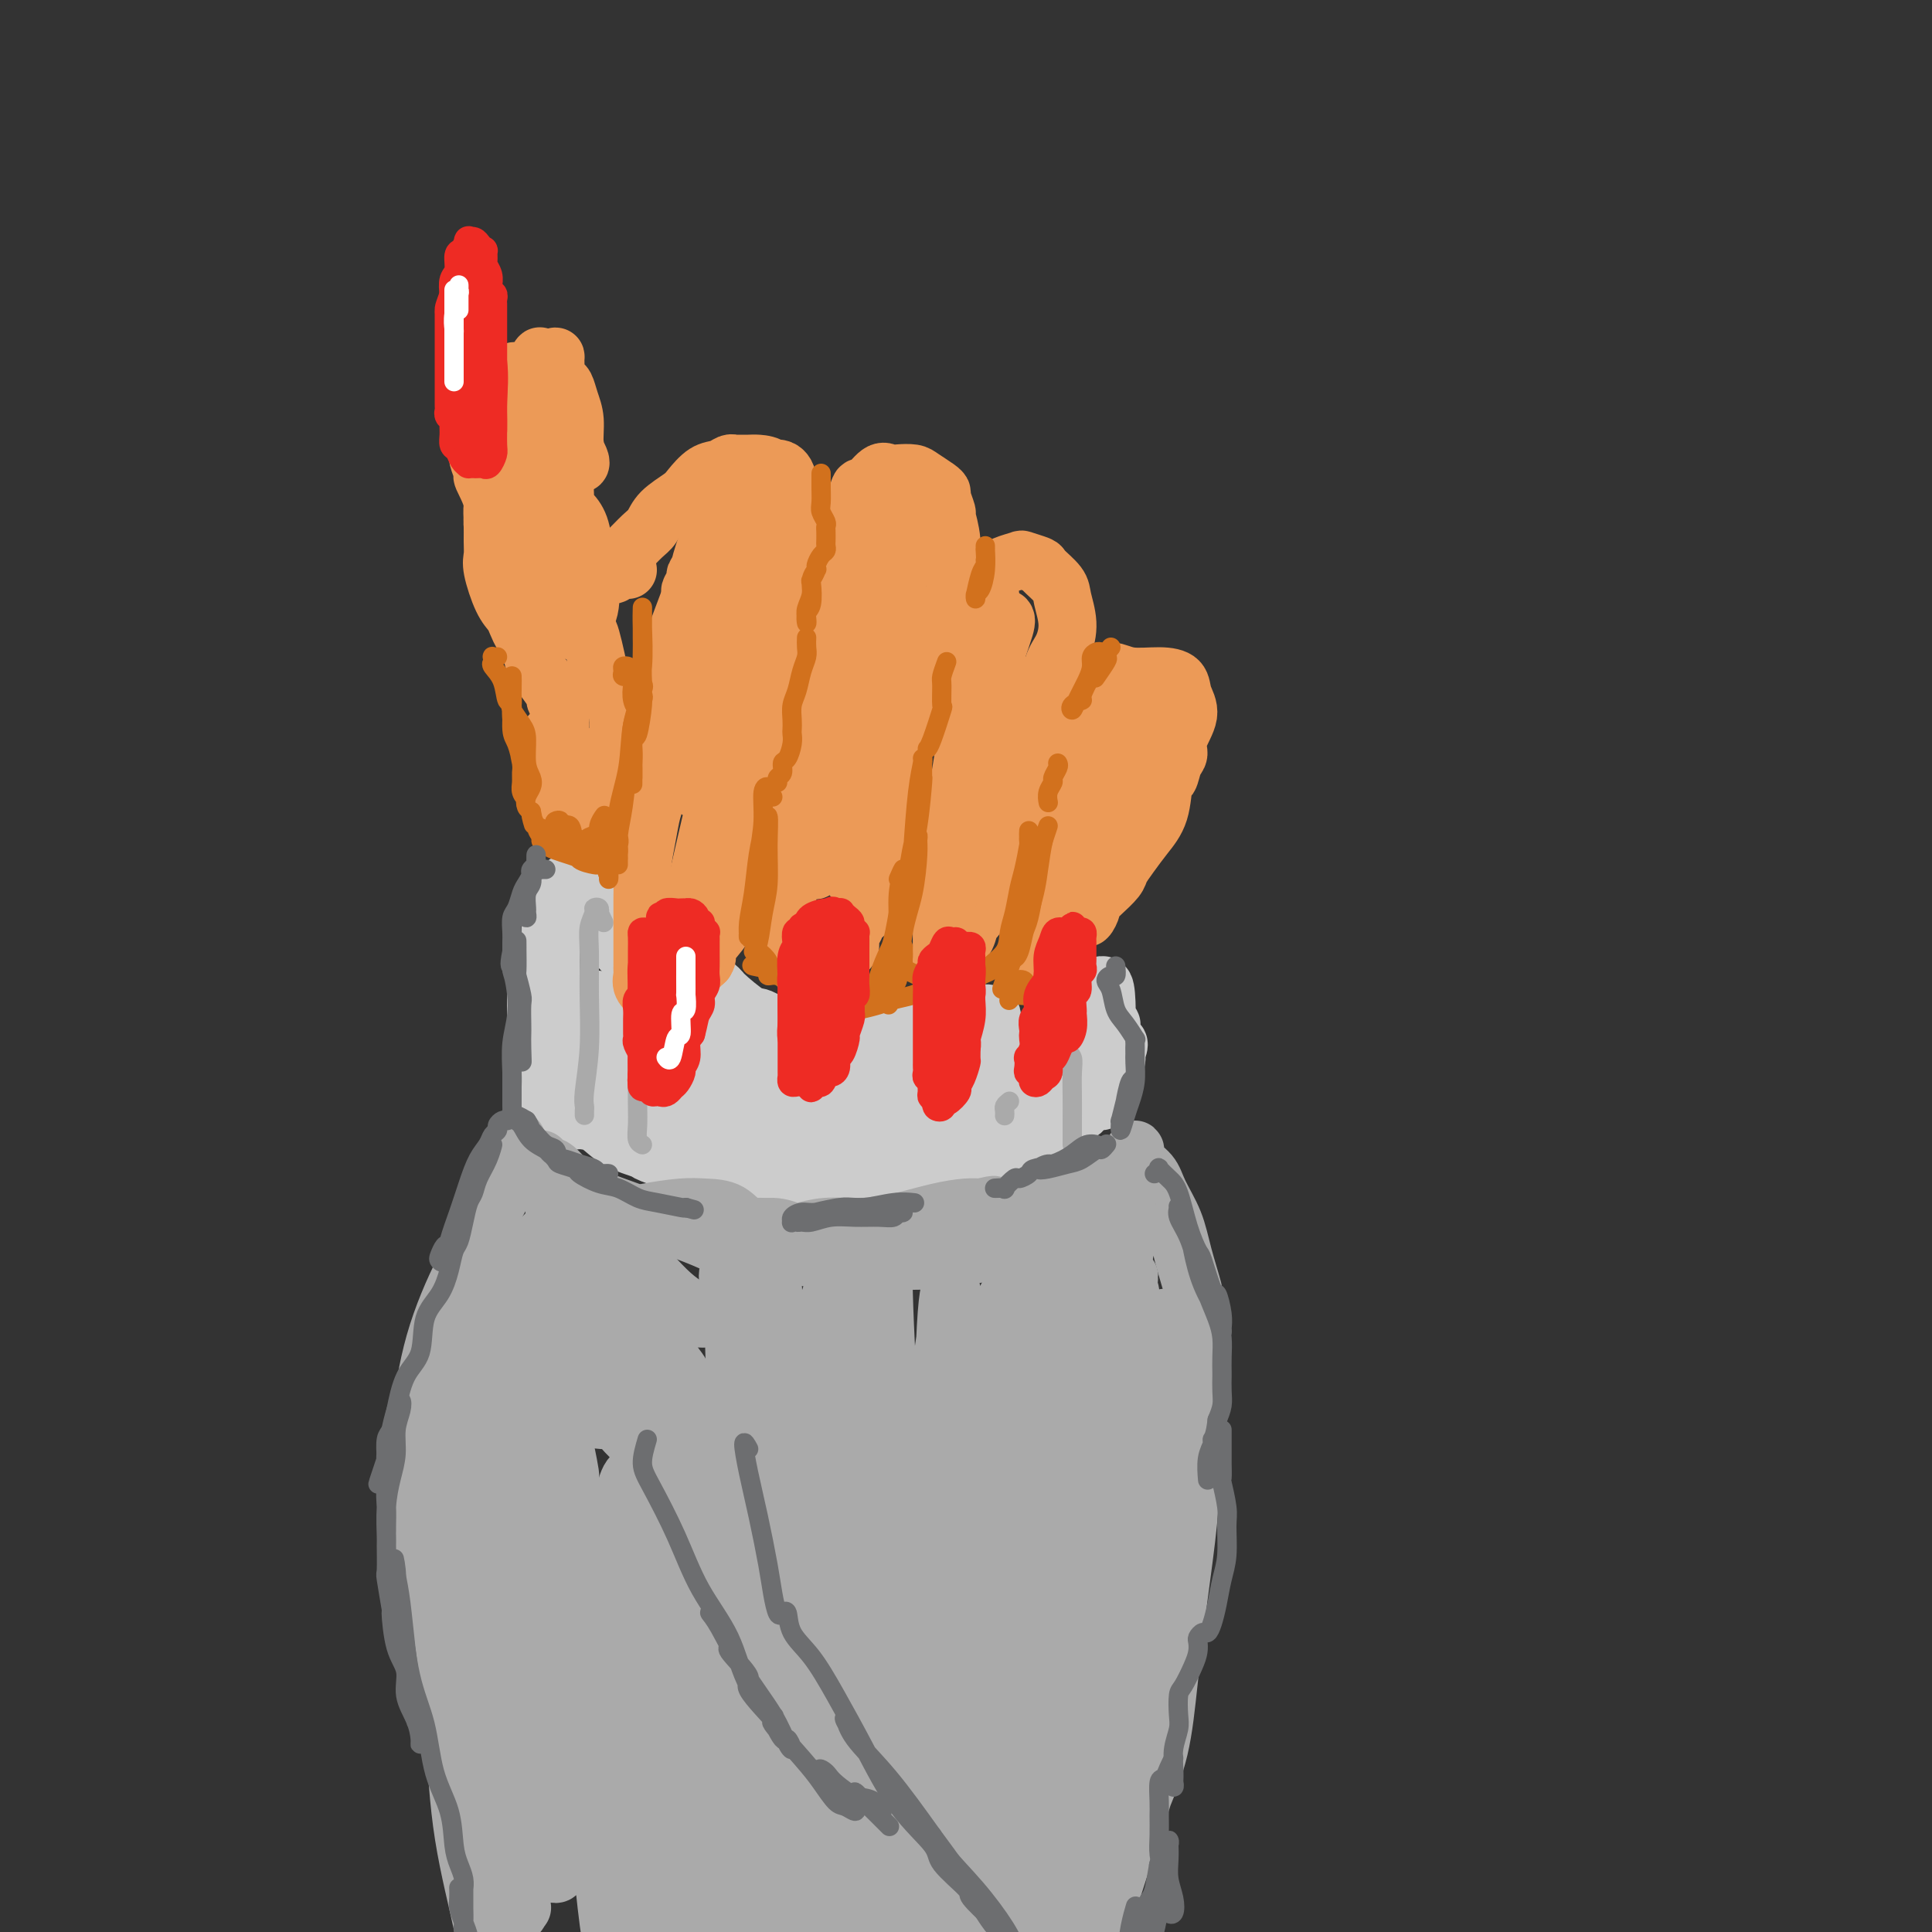<svg viewBox='0 0 400 400' version='1.1' xmlns='http://www.w3.org/2000/svg' xmlns:xlink='http://www.w3.org/1999/xlink'><rect x="0" y="0" width="400" height="400" fill="#333333" stroke="none"/><g fill='none' stroke='rgb(204,204,204)' stroke-width='12' stroke-linecap='round' stroke-linejoin='round'><path d='M126,191c-1.372,-1.073 -2.743,-2.146 -3,-2c-0.257,0.146 0.602,1.510 1,2c0.398,0.490 0.335,0.107 1,1c0.665,0.893 2.059,3.062 4,5c1.941,1.938 4.428,3.645 8,6c3.572,2.355 8.229,5.356 13,8c4.771,2.644 9.655,4.930 14,6c4.345,1.070 8.149,0.925 12,1c3.851,0.075 7.747,0.372 11,0c3.253,-0.372 5.864,-1.413 7,-2c1.136,-0.587 0.799,-0.721 2,-1c1.201,-0.279 3.940,-0.703 5,-1c1.060,-0.297 0.440,-0.466 1,-1c0.560,-0.534 2.300,-1.432 3,-2c0.700,-0.568 0.359,-0.805 0,-1c-0.359,-0.195 -0.735,-0.350 -2,0c-1.265,0.350 -3.418,1.203 -6,2c-2.582,0.797 -5.595,1.538 -9,2c-3.405,0.462 -7.204,0.645 -11,1c-3.796,0.355 -7.589,0.881 -11,0c-3.411,-0.881 -6.441,-3.169 -8,-4c-1.559,-0.831 -1.647,-0.204 -3,-1c-1.353,-0.796 -3.972,-3.015 -5,-4c-1.028,-0.985 -0.465,-0.737 -2,-2c-1.535,-1.263 -5.169,-4.039 -6,-5c-0.831,-0.961 1.142,-0.108 0,-1c-1.142,-0.892 -5.398,-3.529 -8,-6c-2.602,-2.471 -3.551,-4.778 -5,-6c-1.449,-1.222 -3.397,-1.360 -5,-2c-1.603,-0.640 -2.860,-1.781 -4,-2c-1.140,-0.219 -2.162,0.484 -3,1c-0.838,0.516 -1.493,0.844 -2,2c-0.507,1.156 -0.868,3.141 -1,4c-0.132,0.859 -0.035,0.591 0,2c0.035,1.409 0.010,4.495 0,6c-0.010,1.505 -0.003,1.430 0,3c0.003,1.570 0.001,4.785 0,8'/><path d='M114,208c-0.061,2.924 -0.215,0.735 0,2c0.215,1.265 0.797,5.985 1,8c0.203,2.015 0.026,1.326 0,1c-0.026,-0.326 0.098,-0.288 0,-2c-0.098,-1.712 -0.419,-5.173 -1,-8c-0.581,-2.827 -1.424,-5.020 -2,-6c-0.576,-0.980 -0.886,-0.746 -1,-1c-0.114,-0.254 -0.033,-0.995 0,0c0.033,0.995 0.019,3.726 0,5c-0.019,1.274 -0.042,1.091 0,3c0.042,1.909 0.151,5.909 0,9c-0.151,3.091 -0.561,5.273 0,7c0.561,1.727 2.092,3.000 3,4c0.908,1.000 1.192,1.727 2,2c0.808,0.273 2.140,0.090 3,0c0.860,-0.090 1.247,-0.089 2,0c0.753,0.089 1.871,0.267 3,1c1.129,0.733 2.269,2.023 4,3c1.731,0.977 4.052,1.642 5,2c0.948,0.358 0.521,0.410 2,1c1.479,0.590 4.864,1.718 6,2c1.136,0.282 0.025,-0.280 2,0c1.975,0.280 7.037,1.403 10,2c2.963,0.597 3.827,0.666 7,1c3.173,0.334 8.655,0.931 13,1c4.345,0.069 7.552,-0.390 11,-1c3.448,-0.610 7.136,-1.372 11,-2c3.864,-0.628 7.903,-1.122 11,-2c3.097,-0.878 5.254,-2.139 7,-3c1.746,-0.861 3.083,-1.324 4,-2c0.917,-0.676 1.414,-1.567 2,-2c0.586,-0.433 1.263,-0.408 2,-1c0.737,-0.592 1.536,-1.800 2,-2c0.464,-0.200 0.594,0.609 1,0c0.406,-0.609 1.088,-2.638 2,-4c0.912,-1.362 2.053,-2.059 3,-3c0.947,-0.941 1.699,-2.126 2,-3c0.301,-0.874 0.150,-1.437 0,-2'/><path d='M231,218c1.241,-2.337 0.343,-2.179 0,-2c-0.343,0.179 -0.129,0.379 0,1c0.129,0.621 0.175,1.663 0,2c-0.175,0.337 -0.570,-0.030 -1,1c-0.430,1.030 -0.896,3.458 -1,4c-0.104,0.542 0.155,-0.803 0,0c-0.155,0.803 -0.723,3.755 -1,4c-0.277,0.245 -0.263,-2.216 0,-5c0.263,-2.784 0.775,-5.891 1,-9c0.225,-3.109 0.163,-6.220 0,-8c-0.163,-1.780 -0.428,-2.229 -1,-2c-0.572,0.229 -1.451,1.135 -2,2c-0.549,0.865 -0.767,1.688 -1,2c-0.233,0.312 -0.480,0.112 -1,1c-0.520,0.888 -1.313,2.865 -2,4c-0.687,1.135 -1.267,1.430 -2,2c-0.733,0.570 -1.619,1.417 -2,2c-0.381,0.583 -0.256,0.901 -1,2c-0.744,1.099 -2.357,2.977 -4,4c-1.643,1.023 -3.317,1.191 -5,2c-1.683,0.809 -3.375,2.259 -5,3c-1.625,0.741 -3.182,0.773 -4,1c-0.818,0.227 -0.897,0.649 -1,1c-0.103,0.351 -0.230,0.630 0,1c0.230,0.370 0.816,0.832 1,1c0.184,0.168 -0.035,0.041 1,0c1.035,-0.041 3.323,0.004 4,0c0.677,-0.004 -0.256,-0.058 1,-1c1.256,-0.942 4.702,-2.773 8,-5c3.298,-2.227 6.447,-4.851 9,-7c2.553,-2.149 4.508,-3.823 6,-5c1.492,-1.177 2.520,-1.856 2,-2c-0.520,-0.144 -2.587,0.246 -4,1c-1.413,0.754 -2.173,1.872 -4,3c-1.827,1.128 -4.723,2.265 -6,3c-1.277,0.735 -0.936,1.067 -2,2c-1.064,0.933 -3.532,2.466 -6,4'/><path d='M208,225c-3.539,2.212 -1.385,1.243 -2,2c-0.615,0.757 -3.999,3.239 -6,5c-2.001,1.761 -2.618,2.801 -3,3c-0.382,0.199 -0.530,-0.442 0,-1c0.530,-0.558 1.738,-1.035 3,-2c1.262,-0.965 2.577,-2.420 4,-4c1.423,-1.580 2.955,-3.285 4,-5c1.045,-1.715 1.604,-3.441 2,-4c0.396,-0.559 0.631,0.050 1,0c0.369,-0.050 0.874,-0.759 0,-1c-0.874,-0.241 -3.125,-0.013 -4,0c-0.875,0.013 -0.373,-0.188 -2,0c-1.627,0.188 -5.382,0.767 -9,2c-3.618,1.233 -7.098,3.120 -11,4c-3.902,0.880 -8.226,0.751 -10,1c-1.774,0.249 -1.000,0.874 -1,1c-0.000,0.126 -0.776,-0.249 -1,0c-0.224,0.249 0.104,1.122 2,2c1.896,0.878 5.361,1.763 7,2c1.639,0.237 1.453,-0.173 3,0c1.547,0.173 4.829,0.929 8,1c3.171,0.071 6.232,-0.544 8,-1c1.768,-0.456 2.243,-0.753 3,-1c0.757,-0.247 1.797,-0.444 3,-1c1.203,-0.556 2.571,-1.469 3,-2c0.429,-0.531 -0.081,-0.678 0,-1c0.081,-0.322 0.751,-0.820 -1,-1c-1.751,-0.180 -5.925,-0.044 -9,0c-3.075,0.044 -5.050,-0.004 -11,0c-5.950,0.004 -15.874,0.061 -24,-1c-8.126,-1.061 -14.454,-3.240 -19,-4c-4.546,-0.760 -7.311,-0.102 -9,0c-1.689,0.102 -2.302,-0.353 -2,0c0.302,0.353 1.519,1.513 2,2c0.481,0.487 0.228,0.300 2,1c1.772,0.700 5.571,2.285 7,3c1.429,0.715 0.488,0.558 2,1c1.512,0.442 5.477,1.483 7,2c1.523,0.517 0.604,0.510 2,1c1.396,0.490 5.107,1.478 7,2c1.893,0.522 1.970,0.578 1,0c-0.970,-0.578 -2.985,-1.789 -5,-3'/><path d='M160,228c-1.885,-1.230 -4.596,-2.805 -8,-5c-3.404,-2.195 -7.499,-5.012 -12,-8c-4.501,-2.988 -9.407,-6.149 -12,-7c-2.593,-0.851 -2.875,0.606 -3,1c-0.125,0.394 -0.095,-0.277 0,1c0.095,1.277 0.254,4.501 0,6c-0.254,1.499 -0.920,1.274 0,3c0.920,1.726 3.425,5.402 6,8c2.575,2.598 5.219,4.119 8,5c2.781,0.881 5.698,1.123 8,1c2.302,-0.123 3.991,-0.610 5,-1c1.009,-0.390 1.340,-0.682 1,-2c-0.340,-1.318 -1.351,-3.662 -3,-6c-1.649,-2.338 -3.935,-4.668 -5,-6c-1.065,-1.332 -0.908,-1.664 -3,-3c-2.092,-1.336 -6.433,-3.674 -8,-5c-1.567,-1.326 -0.359,-1.640 -2,-2c-1.641,-0.360 -6.130,-0.765 -8,-1c-1.870,-0.235 -1.120,-0.299 -2,1c-0.880,1.299 -3.388,3.961 -4,6c-0.612,2.039 0.673,3.456 2,5c1.327,1.544 2.695,3.217 5,5c2.305,1.783 5.545,3.678 9,5c3.455,1.322 7.123,2.071 11,3c3.877,0.929 7.963,2.038 12,3c4.037,0.962 8.024,1.778 12,2c3.976,0.222 7.941,-0.149 11,0c3.059,0.149 5.213,0.818 6,1c0.787,0.182 0.209,-0.124 1,0c0.791,0.124 2.952,0.678 4,1c1.048,0.322 0.983,0.412 1,0c0.017,-0.412 0.115,-1.327 0,-2c-0.115,-0.673 -0.443,-1.105 -2,-2c-1.557,-0.895 -4.343,-2.254 -7,-3c-2.657,-0.746 -5.187,-0.880 -8,-1c-2.813,-0.120 -5.911,-0.224 -9,0c-3.089,0.224 -6.168,0.778 -8,1c-1.832,0.222 -2.416,0.111 -3,0'/><path d='M155,232c-4.155,0.243 -0.541,0.850 1,1c1.541,0.150 1.011,-0.156 2,0c0.989,0.156 3.497,0.773 6,1c2.503,0.227 5.001,0.065 6,0c0.999,-0.065 0.500,-0.032 0,0'/></g>
<g fill='none' stroke='rgb(170,170,170)' stroke-width='12' stroke-linecap='round' stroke-linejoin='round'><path d='M107,236c0.125,0.398 0.250,0.796 0,1c-0.250,0.204 -0.876,0.214 -1,1c-0.124,0.786 0.255,2.348 0,4c-0.255,1.652 -1.142,3.393 -2,5c-0.858,1.607 -1.686,3.082 -2,4c-0.314,0.918 -0.114,1.281 -1,3c-0.886,1.719 -2.860,4.794 -5,9c-2.140,4.206 -4.447,9.544 -6,15c-1.553,5.456 -2.351,11.028 -3,16c-0.649,4.972 -1.149,9.342 -1,15c0.149,5.658 0.948,12.605 2,20c1.052,7.395 2.358,15.238 4,23c1.642,7.762 3.621,15.443 5,23c1.379,7.557 2.159,14.991 3,20c0.841,5.009 1.743,7.592 2,9c0.257,1.408 -0.130,1.641 0,3c0.130,1.359 0.777,3.844 1,5c0.223,1.156 0.022,0.984 0,1c-0.022,0.016 0.135,0.220 0,0c-0.135,-0.220 -0.563,-0.866 -1,-3c-0.437,-2.134 -0.882,-5.758 -2,-11c-1.118,-5.242 -2.909,-12.103 -4,-19c-1.091,-6.897 -1.481,-13.831 -2,-23c-0.519,-9.169 -1.165,-20.575 -1,-33c0.165,-12.425 1.143,-25.870 2,-36c0.857,-10.130 1.593,-16.945 2,-20c0.407,-3.055 0.485,-2.351 1,-5c0.515,-2.649 1.467,-8.653 2,-11c0.533,-2.347 0.648,-1.037 1,-1c0.352,0.037 0.939,-1.197 1,-1c0.061,0.197 -0.406,1.826 -1,6c-0.594,4.174 -1.314,10.892 -2,19c-0.686,8.108 -1.339,17.606 -2,29c-0.661,11.394 -1.332,24.684 -1,37c0.332,12.316 1.666,23.658 3,35'/><path d='M99,376c1.123,8.689 2.430,12.911 3,15c0.570,2.089 0.403,2.044 1,3c0.597,0.956 1.959,2.912 3,3c1.041,0.088 1.762,-1.691 2,-2c0.238,-0.309 -0.009,0.853 0,-2c0.009,-2.853 0.272,-9.722 0,-18c-0.272,-8.278 -1.079,-17.966 -2,-31c-0.921,-13.034 -1.955,-29.414 -2,-43c-0.045,-13.586 0.898,-24.378 2,-29c1.102,-4.622 2.362,-3.073 3,-2c0.638,1.073 0.653,1.671 1,5c0.347,3.329 1.026,9.388 1,17c-0.026,7.612 -0.756,16.776 -1,20c-0.244,3.224 -0.000,0.506 0,7c0.000,6.494 -0.243,22.199 0,35c0.243,12.801 0.972,22.698 2,28c1.028,5.302 2.356,6.008 3,6c0.644,-0.008 0.605,-0.729 1,-5c0.395,-4.271 1.224,-12.090 1,-21c-0.224,-8.910 -1.502,-18.909 -2,-31c-0.498,-12.091 -0.216,-26.272 0,-33c0.216,-6.728 0.368,-6.003 1,-3c0.632,3.003 1.746,8.286 2,10c0.254,1.714 -0.351,-0.139 0,4c0.351,4.139 1.658,14.269 2,18c0.342,3.731 -0.281,1.063 0,6c0.281,4.937 1.466,17.480 2,23c0.534,5.520 0.417,4.016 1,11c0.583,6.984 1.866,22.455 3,31c1.134,8.545 2.121,10.163 3,9c0.879,-1.163 1.651,-5.106 2,-12c0.349,-6.894 0.275,-16.740 0,-29c-0.275,-12.260 -0.750,-26.934 0,-38c0.750,-11.066 2.725,-18.525 4,-21c1.275,-2.475 1.850,0.033 2,1c0.150,0.967 -0.125,0.393 0,2c0.125,1.607 0.649,5.394 1,7c0.351,1.606 0.529,1.030 1,4c0.471,2.970 1.236,9.485 2,16'/><path d='M141,337c0.943,4.741 0.299,1.593 0,6c-0.299,4.407 -0.255,16.370 0,25c0.255,8.630 0.720,13.929 1,16c0.280,2.071 0.376,0.915 1,-3c0.624,-3.915 1.775,-10.590 3,-20c1.225,-9.410 2.525,-21.554 4,-34c1.475,-12.446 3.127,-25.194 4,-30c0.873,-4.806 0.968,-1.669 1,-1c0.032,0.669 0.001,-1.130 0,2c-0.001,3.130 0.027,11.188 0,14c-0.027,2.812 -0.110,0.378 0,6c0.110,5.622 0.414,19.300 1,32c0.586,12.700 1.454,24.422 2,34c0.546,9.578 0.769,17.011 1,20c0.231,2.989 0.468,1.533 1,-3c0.532,-4.533 1.358,-12.143 2,-22c0.642,-9.857 1.100,-21.962 2,-31c0.900,-9.038 2.241,-15.008 3,-18c0.759,-2.992 0.935,-3.005 1,-3c0.065,0.005 0.017,0.030 0,0c-0.017,-0.030 -0.005,-0.114 0,2c0.005,2.114 0.004,6.425 0,8c-0.004,1.575 -0.010,0.415 0,4c0.010,3.585 0.035,11.914 0,15c-0.035,3.086 -0.131,0.927 0,5c0.131,4.073 0.489,14.377 1,21c0.511,6.623 1.174,9.566 2,11c0.826,1.434 1.816,1.360 3,0c1.184,-1.360 2.562,-4.005 4,-7c1.438,-2.995 2.936,-6.339 5,-10c2.064,-3.661 4.695,-7.639 7,-11c2.305,-3.361 4.285,-6.105 5,-7c0.715,-0.895 0.167,0.058 1,-2c0.833,-2.058 3.048,-7.129 4,-9c0.952,-1.871 0.640,-0.543 1,-3c0.360,-2.457 1.392,-8.700 2,-14c0.608,-5.300 0.792,-9.658 1,-14c0.208,-4.342 0.441,-8.669 1,-13c0.559,-4.331 1.446,-8.666 2,-13c0.554,-4.334 0.777,-8.667 1,-13'/><path d='M208,277c1.423,-12.265 1.482,-9.428 2,-9c0.518,0.428 1.496,-1.551 3,-2c1.504,-0.449 3.535,0.634 4,1c0.465,0.366 -0.636,0.015 0,1c0.636,0.985 3.011,3.305 4,4c0.989,0.695 0.593,-0.234 1,0c0.407,0.234 1.615,1.631 3,2c1.385,0.369 2.945,-0.291 4,-1c1.055,-0.709 1.604,-1.468 2,-3c0.396,-1.532 0.638,-3.839 1,-6c0.362,-2.161 0.843,-4.177 1,-6c0.157,-1.823 -0.009,-3.454 0,-5c0.009,-1.546 0.194,-3.006 0,-4c-0.194,-0.994 -0.767,-1.520 -1,-2c-0.233,-0.480 -0.126,-0.913 0,-1c0.126,-0.087 0.271,0.173 0,0c-0.271,-0.173 -0.959,-0.778 -1,-1c-0.041,-0.222 0.563,-0.061 1,0c0.437,0.061 0.705,0.020 1,0c0.295,-0.020 0.615,-0.020 1,0c0.385,0.020 0.835,0.060 1,0c0.165,-0.060 0.045,-0.221 0,-1c-0.045,-0.779 -0.015,-2.175 0,-3c0.015,-0.825 0.014,-1.078 0,-1c-0.014,0.078 -0.041,0.486 0,0c0.041,-0.486 0.150,-1.868 0,-2c-0.150,-0.132 -0.560,0.985 0,2c0.560,1.015 2.091,1.926 3,3c0.909,1.074 1.195,2.310 2,4c0.805,1.690 2.127,3.834 3,6c0.873,2.166 1.296,4.354 2,7c0.704,2.646 1.690,5.751 2,7c0.310,1.249 -0.054,0.643 0,2c0.054,1.357 0.527,4.679 1,8'/><path d='M248,277c0.760,4.148 0.159,2.520 0,4c-0.159,1.480 0.123,6.070 0,10c-0.123,3.930 -0.650,7.201 -1,11c-0.350,3.799 -0.521,8.126 -1,13c-0.479,4.874 -1.264,10.296 -2,16c-0.736,5.704 -1.424,11.691 -2,17c-0.576,5.309 -1.041,9.939 -2,14c-0.959,4.061 -2.411,7.553 -3,9c-0.589,1.447 -0.314,0.850 -1,3c-0.686,2.150 -2.333,7.046 -3,9c-0.667,1.954 -0.354,0.965 -1,3c-0.646,2.035 -2.252,7.093 -3,9c-0.748,1.907 -0.639,0.662 -1,2c-0.361,1.338 -1.191,5.257 -2,7c-0.809,1.743 -1.598,1.309 -2,1c-0.402,-0.309 -0.417,-0.495 0,-2c0.417,-1.505 1.267,-4.331 2,-8c0.733,-3.669 1.349,-8.181 2,-13c0.651,-4.819 1.337,-9.947 2,-18c0.663,-8.053 1.303,-19.033 1,-30c-0.303,-10.967 -1.548,-21.921 -2,-27c-0.452,-5.079 -0.112,-4.283 0,-9c0.112,-4.717 -0.005,-14.949 0,-19c0.005,-4.051 0.133,-1.923 0,-3c-0.133,-1.077 -0.525,-5.360 -1,-7c-0.475,-1.640 -1.032,-0.635 -2,2c-0.968,2.635 -2.345,6.902 -4,14c-1.655,7.098 -3.587,17.028 -5,27c-1.413,9.972 -2.308,19.986 -3,30c-0.692,10.014 -1.179,20.029 -1,26c0.179,5.971 1.026,7.899 2,8c0.974,0.101 2.074,-1.624 3,-6c0.926,-4.376 1.679,-11.403 2,-14c0.321,-2.597 0.210,-0.766 1,-6c0.790,-5.234 2.483,-17.535 3,-22c0.517,-4.465 -0.140,-1.094 1,-8c1.140,-6.906 4.076,-24.090 6,-35c1.924,-10.910 2.835,-15.546 3,-17c0.165,-1.454 -0.418,0.273 -1,2'/><path d='M233,270c2.292,-14.688 -0.976,1.591 -3,13c-2.024,11.409 -2.802,17.948 -4,27c-1.198,9.052 -2.814,20.616 -4,33c-1.186,12.384 -1.941,25.587 -2,33c-0.059,7.413 0.577,9.037 1,10c0.423,0.963 0.633,1.266 1,1c0.367,-0.266 0.892,-1.100 2,-4c1.108,-2.900 2.798,-7.865 4,-15c1.202,-7.135 1.915,-16.440 3,-26c1.085,-9.560 2.540,-19.375 4,-30c1.460,-10.625 2.923,-22.059 4,-29c1.077,-6.941 1.767,-9.388 2,-10c0.233,-0.612 0.007,0.611 0,1c-0.007,0.389 0.204,-0.055 0,2c-0.204,2.055 -0.824,6.610 -1,8c-0.176,1.390 0.091,-0.386 -1,4c-1.091,4.386 -3.539,14.935 -4,19c-0.461,4.065 1.067,1.647 0,7c-1.067,5.353 -4.727,18.477 -7,31c-2.273,12.523 -3.158,24.445 -4,33c-0.842,8.555 -1.640,13.743 -2,16c-0.360,2.257 -0.281,1.584 0,-1c0.281,-2.584 0.766,-7.079 1,-14c0.234,-6.921 0.218,-16.269 0,-28c-0.218,-11.731 -0.639,-25.845 0,-39c0.639,-13.155 2.339,-25.350 3,-31c0.661,-5.650 0.282,-4.756 1,-10c0.718,-5.244 2.533,-16.628 3,-20c0.467,-3.372 -0.412,1.267 -1,3c-0.588,1.733 -0.883,0.559 -2,4c-1.117,3.441 -3.057,11.496 -5,21c-1.943,9.504 -3.890,20.455 -6,33c-2.110,12.545 -4.383,26.682 -6,40c-1.617,13.318 -2.578,25.817 -3,34c-0.422,8.183 -0.306,12.049 0,14c0.306,1.951 0.802,1.986 1,-2c0.198,-3.986 0.099,-11.993 0,-20'/><path d='M208,378c0.157,-9.552 0.051,-22.431 0,-27c-0.051,-4.569 -0.047,-0.829 0,-10c0.047,-9.171 0.138,-31.254 2,-47c1.862,-15.746 5.494,-25.156 7,-30c1.506,-4.844 0.884,-5.122 0,-5c-0.884,0.122 -2.030,0.644 -4,3c-1.970,2.356 -4.764,6.545 -8,13c-3.236,6.455 -6.915,15.176 -10,26c-3.085,10.824 -5.575,23.750 -7,36c-1.425,12.250 -1.784,23.825 -2,29c-0.216,5.175 -0.291,3.952 0,7c0.291,3.048 0.946,10.369 1,13c0.054,2.631 -0.494,0.572 0,0c0.494,-0.572 2.030,0.344 3,-2c0.970,-2.344 1.375,-7.949 2,-16c0.625,-8.051 1.469,-18.547 2,-30c0.531,-11.453 0.748,-23.863 1,-36c0.252,-12.137 0.538,-24.003 1,-30c0.462,-5.997 1.101,-6.127 1,-4c-0.101,2.127 -0.941,6.509 -2,14c-1.059,7.491 -2.336,18.091 -3,22c-0.664,3.909 -0.715,1.129 -1,8c-0.285,6.871 -0.805,23.395 -1,30c-0.195,6.605 -0.067,3.293 0,9c0.067,5.707 0.072,20.433 0,27c-0.072,6.567 -0.219,4.973 0,8c0.219,3.027 0.806,10.674 1,13c0.194,2.326 -0.005,-0.670 0,-5c0.005,-4.330 0.212,-9.992 0,-18c-0.212,-8.008 -0.845,-18.360 -2,-31c-1.155,-12.640 -2.832,-27.568 -4,-42c-1.168,-14.432 -1.827,-28.367 -2,-35c-0.173,-6.633 0.139,-5.965 0,-3c-0.139,2.965 -0.728,8.228 -1,10c-0.272,1.772 -0.228,0.052 -1,5c-0.772,4.948 -2.362,16.563 -3,29c-0.638,12.437 -0.325,25.696 0,38c0.325,12.304 0.663,23.652 1,35'/><path d='M179,382c0.781,15.201 2.234,16.705 3,17c0.766,0.295 0.846,-0.619 1,-4c0.154,-3.381 0.381,-9.228 0,-18c-0.381,-8.772 -1.370,-20.468 -3,-32c-1.630,-11.532 -3.901,-22.899 -5,-28c-1.099,-5.101 -1.025,-3.937 -2,-10c-0.975,-6.063 -2.997,-19.353 -4,-25c-1.003,-5.647 -0.986,-3.652 -1,-4c-0.014,-0.348 -0.057,-3.041 0,-2c0.057,1.041 0.215,5.816 0,13c-0.215,7.184 -0.803,16.778 -1,26c-0.197,9.222 -0.001,18.072 0,28c0.001,9.928 -0.192,20.933 0,29c0.192,8.067 0.767,13.195 1,15c0.233,1.805 0.122,0.288 0,0c-0.122,-0.288 -0.254,0.652 0,-2c0.254,-2.652 0.895,-8.897 1,-11c0.105,-2.103 -0.325,-0.064 -1,-6c-0.675,-5.936 -1.595,-19.846 -2,-25c-0.405,-5.154 -0.296,-1.550 -1,-8c-0.704,-6.450 -2.221,-22.953 -3,-30c-0.779,-7.047 -0.822,-4.637 -1,-11c-0.178,-6.363 -0.493,-21.497 -1,-28c-0.507,-6.503 -1.208,-4.373 -2,-1c-0.792,3.373 -1.676,7.990 -3,15c-1.324,7.010 -3.088,16.412 -4,28c-0.912,11.588 -0.973,25.360 -1,39c-0.027,13.640 -0.021,27.146 0,36c0.021,8.854 0.058,13.057 0,15c-0.058,1.943 -0.209,1.628 0,2c0.209,0.372 0.778,1.433 1,2c0.222,0.567 0.095,0.641 0,-1c-0.095,-1.641 -0.160,-4.995 0,-6c0.160,-1.005 0.544,0.341 0,-4c-0.544,-4.341 -2.016,-14.367 -4,-25c-1.984,-10.633 -4.479,-21.871 -7,-33c-2.521,-11.129 -5.067,-22.148 -7,-26c-1.933,-3.852 -3.251,-0.537 -4,4c-0.749,4.537 -0.928,10.296 -1,18c-0.072,7.704 -0.036,17.352 0,27'/><path d='M128,356c0.267,11.574 1.435,18.008 2,21c0.565,2.992 0.527,2.543 1,6c0.473,3.457 1.457,10.820 3,15c1.543,4.180 3.646,5.177 5,4c1.354,-1.177 1.961,-4.527 3,-11c1.039,-6.473 2.511,-16.069 3,-27c0.489,-10.931 -0.004,-23.198 0,-35c0.004,-11.802 0.506,-23.138 1,-28c0.494,-4.862 0.980,-3.249 1,0c0.020,3.249 -0.427,8.135 0,16c0.427,7.865 1.727,18.709 3,31c1.273,12.291 2.517,26.030 4,36c1.483,9.970 3.204,16.172 5,20c1.796,3.828 3.666,5.280 6,4c2.334,-1.280 5.132,-5.294 7,-11c1.868,-5.706 2.804,-13.103 4,-22c1.196,-8.897 2.650,-19.293 4,-28c1.350,-8.707 2.596,-15.725 4,-19c1.404,-3.275 2.965,-2.808 4,-1c1.035,1.808 1.543,4.956 2,6c0.457,1.044 0.861,-0.017 1,3c0.139,3.017 0.012,10.113 0,13c-0.012,2.887 0.091,1.566 0,5c-0.091,3.434 -0.375,11.623 -1,18c-0.625,6.377 -1.589,10.942 -2,14c-0.411,3.058 -0.268,4.610 0,4c0.268,-0.610 0.660,-3.381 1,-8c0.340,-4.619 0.629,-11.087 1,-17c0.371,-5.913 0.824,-11.271 2,-14c1.176,-2.729 3.076,-2.829 5,-1c1.924,1.829 3.874,5.586 6,10c2.126,4.414 4.429,9.484 5,12c0.571,2.516 -0.589,2.479 0,5c0.589,2.521 2.928,7.602 4,10c1.072,2.398 0.878,2.114 1,3c0.122,0.886 0.561,2.943 1,5'/><path d='M214,395c0.924,3.437 0.235,0.530 0,-2c-0.235,-2.530 -0.015,-4.681 -1,-8c-0.985,-3.319 -3.176,-7.805 -5,-13c-1.824,-5.195 -3.281,-11.097 -6,-18c-2.719,-6.903 -6.700,-14.805 -10,-21c-3.300,-6.195 -5.917,-10.683 -7,-13c-1.083,-2.317 -0.631,-2.465 -2,-4c-1.369,-1.535 -4.559,-4.458 -6,-6c-1.441,-1.542 -1.131,-1.704 -3,-3c-1.869,-1.296 -5.915,-3.725 -10,-6c-4.085,-2.275 -8.207,-4.396 -13,-7c-4.793,-2.604 -10.255,-5.690 -15,-9c-4.745,-3.310 -8.772,-6.846 -12,-9c-3.228,-2.154 -5.655,-2.928 -7,-4c-1.345,-1.072 -1.607,-2.441 -2,-3c-0.393,-0.559 -0.917,-0.307 0,0c0.917,0.307 3.273,0.670 6,1c2.727,0.330 5.824,0.629 7,1c1.176,0.371 0.431,0.816 2,1c1.569,0.184 5.452,0.108 7,0c1.548,-0.108 0.761,-0.249 2,0c1.239,0.249 4.503,0.887 6,1c1.497,0.113 1.227,-0.300 0,-1c-1.227,-0.700 -3.411,-1.688 -6,-4c-2.589,-2.312 -5.584,-5.947 -9,-9c-3.416,-3.053 -7.253,-5.522 -10,-7c-2.747,-1.478 -4.405,-1.963 -5,-2c-0.595,-0.037 -0.126,0.374 0,1c0.126,0.626 -0.092,1.467 1,2c1.092,0.533 3.495,0.759 4,1c0.505,0.241 -0.887,0.498 0,1c0.887,0.502 4.052,1.248 6,2c1.948,0.752 2.678,1.510 4,2c1.322,0.490 3.235,0.711 3,0c-0.235,-0.711 -2.617,-2.356 -5,-4'/><path d='M128,255c-1.680,-1.509 -3.379,-3.281 -5,-5c-1.621,-1.719 -3.164,-3.385 -4,-4c-0.836,-0.615 -0.965,-0.177 -2,-1c-1.035,-0.823 -2.977,-2.905 -4,-4c-1.023,-1.095 -1.127,-1.202 -1,-1c0.127,0.202 0.483,0.714 1,1c0.517,0.286 1.193,0.347 2,1c0.807,0.653 1.744,1.899 3,3c1.256,1.101 2.832,2.056 5,3c2.168,0.944 4.928,1.875 8,3c3.072,1.125 6.456,2.443 8,3c1.544,0.557 1.247,0.353 3,1c1.753,0.647 5.554,2.145 7,3c1.446,0.855 0.536,1.067 2,1c1.464,-0.067 5.301,-0.413 9,0c3.699,0.413 7.258,1.585 11,2c3.742,0.415 7.665,0.074 11,0c3.335,-0.074 6.083,0.121 9,0c2.917,-0.121 6.004,-0.557 9,-1c2.996,-0.443 5.900,-0.892 8,-2c2.100,-1.108 3.395,-2.875 5,-4c1.605,-1.125 3.520,-1.607 4,-2c0.480,-0.393 -0.475,-0.698 0,-1c0.475,-0.302 2.379,-0.602 3,-1c0.621,-0.398 -0.041,-0.894 0,-1c0.041,-0.106 0.785,0.179 1,0c0.215,-0.179 -0.099,-0.823 0,-1c0.099,-0.177 0.610,0.112 1,0c0.390,-0.112 0.658,-0.625 0,-1c-0.658,-0.375 -2.241,-0.612 -4,0c-1.759,0.612 -3.695,2.073 -6,3c-2.305,0.927 -4.980,1.320 -7,2c-2.020,0.680 -3.387,1.646 -4,2c-0.613,0.354 -0.473,0.095 -1,0c-0.527,-0.095 -1.722,-0.027 -2,0c-0.278,0.027 0.361,0.014 1,0'/><path d='M199,254c-3.537,0.900 -0.879,0.151 1,0c1.879,-0.151 2.978,0.296 5,0c2.022,-0.296 4.968,-1.334 8,-2c3.032,-0.666 6.149,-0.960 9,-2c2.851,-1.040 5.434,-2.827 7,-4c1.566,-1.173 2.113,-1.734 2,-2c-0.113,-0.266 -0.887,-0.237 -1,0c-0.113,0.237 0.436,0.683 0,1c-0.436,0.317 -1.858,0.505 -3,1c-1.142,0.495 -2.003,1.295 -3,2c-0.997,0.705 -2.128,1.313 -4,2c-1.872,0.687 -4.485,1.453 -7,2c-2.515,0.547 -4.934,0.875 -8,2c-3.066,1.125 -6.781,3.047 -10,4c-3.219,0.953 -5.942,0.939 -8,1c-2.058,0.061 -3.452,0.198 -5,0c-1.548,-0.198 -3.250,-0.732 -5,-1c-1.750,-0.268 -3.549,-0.269 -4,0c-0.451,0.269 0.445,0.808 0,1c-0.445,0.192 -2.232,0.037 -3,0c-0.768,-0.037 -0.515,0.043 -1,0c-0.485,-0.043 -1.706,-0.208 -3,-1c-1.294,-0.792 -2.662,-2.209 -4,-3c-1.338,-0.791 -2.646,-0.954 -4,-1c-1.354,-0.046 -2.753,0.025 -4,0c-1.247,-0.025 -2.341,-0.147 -2,0c0.341,0.147 2.116,0.562 4,1c1.884,0.438 3.878,0.900 5,1c1.122,0.100 1.373,-0.161 3,0c1.627,0.161 4.631,0.745 6,1c1.369,0.255 1.104,0.182 3,0c1.896,-0.182 5.951,-0.471 10,-1c4.049,-0.529 8.090,-1.296 11,-2c2.910,-0.704 4.689,-1.344 6,-2c1.311,-0.656 2.156,-1.328 3,-2'/><path d='M203,250c4.826,-1.083 1.890,-0.290 1,0c-0.890,0.290 0.266,0.077 1,0c0.734,-0.077 1.046,-0.019 1,0c-0.046,0.019 -0.449,-0.003 -1,0c-0.551,0.003 -1.250,0.029 -2,0c-0.750,-0.029 -1.550,-0.114 -3,0c-1.450,0.114 -3.551,0.426 -6,1c-2.449,0.574 -5.245,1.409 -8,2c-2.755,0.591 -5.467,0.939 -8,1c-2.533,0.061 -4.887,-0.163 -7,0c-2.113,0.163 -3.985,0.713 -5,1c-1.015,0.287 -1.173,0.312 -2,0c-0.827,-0.312 -2.322,-0.960 -4,-1c-1.678,-0.040 -3.540,0.528 -5,0c-1.460,-0.528 -2.518,-2.152 -4,-3c-1.482,-0.848 -3.389,-0.920 -5,-1c-1.611,-0.080 -2.925,-0.169 -5,0c-2.075,0.169 -4.910,0.595 -7,1c-2.090,0.405 -3.435,0.790 -5,1c-1.565,0.210 -3.351,0.246 -5,0c-1.649,-0.246 -3.161,-0.775 -4,-1c-0.839,-0.225 -1.005,-0.148 -1,0c0.005,0.148 0.183,0.366 0,1c-0.183,0.634 -0.725,1.685 -1,2c-0.275,0.315 -0.283,-0.105 0,1c0.283,1.105 0.857,3.734 2,7c1.143,3.266 2.853,7.170 5,11c2.147,3.830 4.729,7.586 7,11c2.271,3.414 4.230,6.485 6,8c1.770,1.515 3.350,1.472 4,1c0.650,-0.472 0.370,-1.374 0,-3c-0.370,-1.626 -0.830,-3.976 -1,-5c-0.170,-1.024 -0.048,-0.721 -1,-2c-0.952,-1.279 -2.976,-4.139 -5,-7'/><path d='M135,276c-1.197,-2.767 -0.690,-1.185 -2,-3c-1.310,-1.815 -4.436,-7.026 -8,-11c-3.564,-3.974 -7.564,-6.711 -10,-7c-2.436,-0.289 -3.307,1.870 -4,5c-0.693,3.130 -1.209,7.230 -1,11c0.209,3.770 1.142,7.211 3,11c1.858,3.789 4.641,7.927 7,10c2.359,2.073 4.295,2.080 6,2c1.705,-0.080 3.181,-0.248 4,0c0.819,0.248 0.981,0.911 1,0c0.019,-0.911 -0.107,-3.396 0,-4c0.107,-0.604 0.445,0.674 0,-1c-0.445,-1.674 -1.675,-6.299 -3,-11c-1.325,-4.701 -2.747,-9.478 -5,-14c-2.253,-4.522 -5.339,-8.789 -7,-10c-1.661,-1.211 -1.897,0.633 -2,4c-0.103,3.367 -0.074,8.256 1,13c1.074,4.744 3.192,9.343 6,14c2.808,4.657 6.307,9.371 10,13c3.693,3.629 7.579,6.171 11,7c3.421,0.829 6.377,-0.057 8,-2c1.623,-1.943 1.914,-4.942 2,-6c0.086,-1.058 -0.033,-0.174 0,-3c0.033,-2.826 0.217,-9.363 0,-15c-0.217,-5.637 -0.835,-10.376 -1,-13c-0.165,-2.624 0.124,-3.135 0,-3c-0.124,0.135 -0.660,0.915 0,3c0.660,2.085 2.517,5.474 4,9c1.483,3.526 2.593,7.189 4,11c1.407,3.811 3.110,7.769 5,10c1.890,2.231 3.966,2.736 5,3c1.034,0.264 1.025,0.286 2,0c0.975,-0.286 2.935,-0.881 4,-1c1.065,-0.119 1.234,0.236 2,-1c0.766,-1.236 2.129,-4.064 3,-7c0.871,-2.936 1.249,-5.982 1,-9c-0.249,-3.018 -1.124,-6.009 -2,-9'/><path d='M179,272c-0.967,-3.789 -2.886,-4.260 -4,-5c-1.114,-0.740 -1.423,-1.748 -2,-1c-0.577,0.748 -1.422,3.253 -2,6c-0.578,2.747 -0.887,5.734 -1,7c-0.113,1.266 -0.028,0.809 0,3c0.028,2.191 -0.001,7.029 0,9c0.001,1.971 0.031,1.073 0,5c-0.031,3.927 -0.123,12.678 0,16c0.123,3.322 0.460,1.216 1,6c0.540,4.784 1.281,16.457 3,24c1.719,7.543 4.414,10.955 6,15c1.586,4.045 2.061,8.722 3,13c0.939,4.278 2.340,8.157 3,12c0.660,3.843 0.579,7.650 1,11c0.421,3.350 1.345,6.245 2,8c0.655,1.755 1.041,2.372 1,2c-0.041,-0.372 -0.509,-1.731 -1,-4c-0.491,-2.269 -1.004,-5.448 -1,-9c0.004,-3.552 0.526,-7.477 1,-11c0.474,-3.523 0.898,-6.644 2,-10c1.102,-3.356 2.880,-6.948 4,-9c1.120,-2.052 1.583,-2.563 2,-2c0.417,0.563 0.787,2.199 1,5c0.213,2.801 0.267,6.766 0,10c-0.267,3.234 -0.856,5.737 -1,7c-0.144,1.263 0.156,1.287 0,2c-0.156,0.713 -0.770,2.117 -1,2c-0.230,-0.117 -0.076,-1.754 0,-2c0.076,-0.246 0.075,0.898 0,-1c-0.075,-1.898 -0.223,-6.837 0,-12c0.223,-5.163 0.816,-10.550 1,-18c0.184,-7.450 -0.042,-16.963 0,-25c0.042,-8.037 0.351,-14.598 1,-17c0.649,-2.402 1.636,-0.647 2,3c0.364,3.647 0.104,9.185 0,16c-0.104,6.815 -0.052,14.908 0,23'/><path d='M200,351c0.245,10.898 -0.142,17.145 0,20c0.142,2.855 0.812,2.320 1,7c0.188,4.680 -0.108,14.575 0,21c0.108,6.425 0.618,9.379 1,11c0.382,1.621 0.637,1.908 1,1c0.363,-0.908 0.836,-3.010 1,-6c0.164,-2.990 0.019,-6.867 0,-11c-0.019,-4.133 0.088,-8.521 0,-13c-0.088,-4.479 -0.371,-9.048 0,-12c0.371,-2.952 1.397,-4.287 2,-4c0.603,0.287 0.784,2.197 1,3c0.216,0.803 0.468,0.499 0,2c-0.468,1.501 -1.655,4.808 -3,8c-1.345,3.192 -2.846,6.269 -4,10c-1.154,3.731 -1.959,8.115 -3,11c-1.041,2.885 -2.317,4.270 -3,5c-0.683,0.730 -0.772,0.807 -1,0c-0.228,-0.807 -0.594,-2.496 -1,-5c-0.406,-2.504 -0.853,-5.822 -1,-9c-0.147,-3.178 0.007,-6.215 0,-8c-0.007,-1.785 -0.173,-2.318 0,-4c0.173,-1.682 0.686,-4.513 1,-6c0.314,-1.487 0.431,-1.631 1,-3c0.569,-1.369 1.591,-3.963 2,-5c0.409,-1.037 0.204,-0.519 0,0'/></g>
<g fill='none' stroke='rgb(170,170,170)' stroke-width='4' stroke-linecap='round' stroke-linejoin='round'><path d='M125,191c-0.414,-0.875 -0.828,-1.749 -1,-2c-0.172,-0.251 -0.102,0.123 0,0c0.102,-0.123 0.238,-0.743 0,-1c-0.238,-0.257 -0.849,-0.153 -1,0c-0.151,0.153 0.157,0.354 0,1c-0.157,0.646 -0.778,1.738 -1,3c-0.222,1.262 -0.045,2.695 0,5c0.045,2.305 -0.040,5.482 0,9c0.040,3.518 0.207,7.378 0,11c-0.207,3.622 -0.788,7.005 -1,9c-0.212,1.995 -0.057,2.601 0,3c0.057,0.399 0.015,0.592 0,1c-0.015,0.408 -0.004,1.033 0,1c0.004,-0.033 0.001,-0.724 0,-1c-0.001,-0.276 -0.001,-0.138 0,0'/><path d='M133,202c-0.000,-0.242 -0.000,-0.485 0,-1c0.000,-0.515 0.001,-1.303 0,-2c-0.001,-0.697 -0.004,-1.301 0,-1c0.004,0.301 0.015,1.509 0,2c-0.015,0.491 -0.057,0.265 0,1c0.057,0.735 0.211,2.429 0,4c-0.211,1.571 -0.788,3.018 -1,5c-0.212,1.982 -0.058,4.499 0,7c0.058,2.501 0.019,4.985 0,7c-0.019,2.015 -0.019,3.559 0,5c0.019,1.441 0.057,2.778 0,4c-0.057,1.222 -0.208,2.329 0,3c0.208,0.671 0.774,0.906 1,1c0.226,0.094 0.113,0.047 0,0'/><path d='M221,221c-0.431,-0.312 -0.863,-0.624 -1,-1c-0.137,-0.376 0.020,-0.817 0,-1c-0.020,-0.183 -0.215,-0.108 0,0c0.215,0.108 0.842,0.250 1,0c0.158,-0.250 -0.154,-0.893 0,-1c0.154,-0.107 0.773,0.321 1,1c0.227,0.679 0.061,1.607 0,3c-0.061,1.393 -0.016,3.249 0,5c0.016,1.751 0.004,3.397 0,5c-0.004,1.603 -0.001,3.162 0,4c0.001,0.838 0.000,0.954 0,1c-0.000,0.046 -0.000,0.023 0,0'/><path d='M209,228c-0.423,0.339 -0.845,0.679 -1,1c-0.155,0.321 -0.042,0.625 0,1c0.042,0.375 0.012,0.821 0,1c-0.012,0.179 -0.006,0.089 0,0'/></g>
<g fill='none' stroke='rgb(236,154,87)' stroke-width='12' stroke-linecap='round' stroke-linejoin='round'><path d='M115,160c-0.030,0.086 -0.060,0.171 0,0c0.060,-0.171 0.211,-0.599 0,-1c-0.211,-0.401 -0.785,-0.774 -1,-2c-0.215,-1.226 -0.072,-3.305 0,-4c0.072,-0.695 0.072,-0.007 0,0c-0.072,0.007 -0.215,-0.668 0,-1c0.215,-0.332 0.790,-0.322 1,1c0.210,1.322 0.055,3.956 0,6c-0.055,2.044 -0.011,3.497 0,5c0.011,1.503 -0.011,3.055 0,4c0.011,0.945 0.056,1.283 0,1c-0.056,-0.283 -0.211,-1.187 0,-2c0.211,-0.813 0.789,-1.535 1,-2c0.211,-0.465 0.057,-0.674 0,-1c-0.057,-0.326 -0.015,-0.769 0,-1c0.015,-0.231 0.004,-0.252 0,-1c-0.004,-0.748 -0.001,-2.225 0,-3c0.001,-0.775 -0.000,-0.847 0,-2c0.000,-1.153 0.001,-3.386 0,-4c-0.001,-0.614 -0.004,0.392 0,0c0.004,-0.392 0.017,-2.183 0,-3c-0.017,-0.817 -0.063,-0.658 0,-1c0.063,-0.342 0.234,-1.183 0,-2c-0.234,-0.817 -0.875,-1.611 -1,-2c-0.125,-0.389 0.265,-0.372 0,-1c-0.265,-0.628 -1.184,-1.900 -2,-3c-0.816,-1.100 -1.527,-2.027 -2,-3c-0.473,-0.973 -0.706,-1.992 -1,-3c-0.294,-1.008 -0.647,-2.004 -1,-3'/><path d='M109,132c-1.259,-2.451 -0.905,-1.080 -1,-1c-0.095,0.080 -0.638,-1.133 -1,-2c-0.362,-0.867 -0.542,-1.389 -1,-2c-0.458,-0.611 -1.194,-1.311 -2,-3c-0.806,-1.689 -1.681,-4.369 -2,-6c-0.319,-1.631 -0.083,-2.215 0,-3c0.083,-0.785 0.012,-1.772 0,-3c-0.012,-1.228 0.035,-2.697 0,-4c-0.035,-1.303 -0.153,-2.439 0,-3c0.153,-0.561 0.577,-0.545 1,-1c0.423,-0.455 0.845,-1.379 1,-2c0.155,-0.621 0.041,-0.940 0,-1c-0.041,-0.060 -0.010,0.137 0,0c0.010,-0.137 -0.001,-0.610 0,-1c0.001,-0.390 0.014,-0.697 0,-1c-0.014,-0.303 -0.056,-0.602 0,-1c0.056,-0.398 0.211,-0.894 0,-1c-0.211,-0.106 -0.789,0.179 -1,0c-0.211,-0.179 -0.056,-0.822 0,-1c0.056,-0.178 0.014,0.109 0,0c-0.014,-0.109 0.000,-0.614 0,-1c-0.000,-0.386 -0.015,-0.653 0,-1c0.015,-0.347 0.061,-0.775 0,-1c-0.061,-0.225 -0.227,-0.249 0,-1c0.227,-0.751 0.848,-2.230 1,-3c0.152,-0.770 -0.164,-0.831 0,-1c0.164,-0.169 0.809,-0.446 1,-1c0.191,-0.554 -0.073,-1.386 0,-2c0.073,-0.614 0.481,-1.012 1,-2c0.519,-0.988 1.148,-2.568 2,-4c0.852,-1.432 1.926,-2.716 3,-4'/><path d='M111,75c1.050,-1.771 0.674,-1.200 1,-1c0.326,0.200 1.355,0.027 2,0c0.645,-0.027 0.908,0.091 1,0c0.092,-0.091 0.014,-0.391 0,0c-0.014,0.391 0.038,1.472 0,2c-0.038,0.528 -0.164,0.502 0,1c0.164,0.498 0.617,1.519 1,2c0.383,0.481 0.695,0.422 1,1c0.305,0.578 0.605,1.791 1,3c0.395,1.209 0.887,2.412 1,4c0.113,1.588 -0.152,3.562 0,5c0.152,1.438 0.721,2.341 1,3c0.279,0.659 0.267,1.073 0,1c-0.267,-0.073 -0.790,-0.634 -1,-1c-0.210,-0.366 -0.108,-0.537 0,-1c0.108,-0.463 0.221,-1.218 0,-2c-0.221,-0.782 -0.776,-1.592 -1,-2c-0.224,-0.408 -0.115,-0.412 0,-1c0.115,-0.588 0.237,-1.758 0,-2c-0.237,-0.242 -0.832,0.444 -1,0c-0.168,-0.444 0.092,-2.018 0,-3c-0.092,-0.982 -0.536,-1.372 -1,-2c-0.464,-0.628 -0.949,-1.492 -1,-2c-0.051,-0.508 0.333,-0.658 0,-1c-0.333,-0.342 -1.384,-0.876 -2,-1c-0.616,-0.124 -0.798,0.161 -1,0c-0.202,-0.161 -0.424,-0.768 -1,-1c-0.576,-0.232 -1.506,-0.088 -2,0c-0.494,0.088 -0.551,0.121 -1,0c-0.449,-0.121 -1.290,-0.395 -2,0c-0.710,0.395 -1.290,1.459 -2,2c-0.710,0.541 -1.549,0.559 -2,1c-0.451,0.441 -0.513,1.304 -1,2c-0.487,0.696 -1.400,1.226 -2,2c-0.600,0.774 -0.886,1.793 -1,3c-0.114,1.207 -0.057,2.604 0,4'/><path d='M98,91c0.091,1.751 0.817,2.628 1,3c0.183,0.372 -0.177,0.240 0,1c0.177,0.760 0.890,2.411 1,3c0.110,0.589 -0.384,0.117 0,1c0.384,0.883 1.646,3.120 2,5c0.354,1.880 -0.199,3.403 0,5c0.199,1.597 1.149,3.267 2,5c0.851,1.733 1.601,3.527 2,5c0.399,1.473 0.447,2.625 1,4c0.553,1.375 1.613,2.973 2,3c0.387,0.027 0.103,-1.517 0,-2c-0.103,-0.483 -0.024,0.095 0,-1c0.024,-1.095 -0.006,-3.864 0,-5c0.006,-1.136 0.050,-0.641 0,-2c-0.050,-1.359 -0.193,-4.574 0,-8c0.193,-3.426 0.721,-7.065 1,-10c0.279,-2.935 0.308,-5.168 1,-7c0.692,-1.832 2.046,-3.264 3,-3c0.954,0.264 1.509,2.224 2,5c0.491,2.776 0.919,6.370 1,10c0.081,3.630 -0.185,7.298 0,11c0.185,3.702 0.821,7.437 1,9c0.179,1.563 -0.097,0.953 0,2c0.097,1.047 0.569,3.750 1,5c0.431,1.250 0.820,1.048 1,1c0.180,-0.048 0.150,0.057 0,0c-0.150,-0.057 -0.420,-0.276 0,-1c0.420,-0.724 1.532,-1.952 2,-4c0.468,-2.048 0.293,-4.914 0,-7c-0.293,-2.086 -0.705,-3.391 -1,-5c-0.295,-1.609 -0.473,-3.520 -1,-5c-0.527,-1.480 -1.402,-2.528 -2,-3c-0.598,-0.472 -0.917,-0.368 -1,1c-0.083,1.368 0.072,4.001 0,5c-0.072,0.999 -0.371,0.363 0,2c0.371,1.637 1.412,5.546 2,7c0.588,1.454 0.725,0.451 1,2c0.275,1.549 0.689,5.648 1,7c0.311,1.352 0.517,-0.042 1,1c0.483,1.042 1.241,4.521 2,8'/><path d='M124,139c1.546,6.303 2.410,5.559 3,6c0.590,0.441 0.905,2.067 1,3c0.095,0.933 -0.030,1.172 0,2c0.030,0.828 0.216,2.244 0,3c-0.216,0.756 -0.832,0.852 -1,1c-0.168,0.148 0.113,0.347 0,1c-0.113,0.653 -0.619,1.759 -1,3c-0.381,1.241 -0.636,2.618 -1,3c-0.364,0.382 -0.837,-0.229 -1,1c-0.163,1.229 -0.015,4.298 0,5c0.015,0.702 -0.101,-0.963 0,-2c0.101,-1.037 0.419,-1.447 1,-2c0.581,-0.553 1.424,-1.249 2,-1c0.576,0.249 0.887,1.444 1,2c0.113,0.556 0.030,0.474 0,1c-0.030,0.526 -0.008,1.660 0,2c0.008,0.340 0.002,-0.112 0,0c-0.002,0.112 -0.001,0.790 0,1c0.001,0.210 0.000,-0.047 0,-1c-0.000,-0.953 -0.000,-2.603 0,-4c0.000,-1.397 0.000,-2.542 0,-3c-0.000,-0.458 -0.000,-0.229 0,0'/><path d='M130,118c-0.741,-0.137 -1.482,-0.274 -2,0c-0.518,0.274 -0.813,0.958 -1,1c-0.187,0.042 -0.265,-0.559 0,-1c0.265,-0.441 0.872,-0.722 1,-1c0.128,-0.278 -0.225,-0.552 0,-1c0.225,-0.448 1.027,-1.069 2,-2c0.973,-0.931 2.119,-2.174 3,-3c0.881,-0.826 1.499,-1.237 2,-2c0.501,-0.763 0.886,-1.878 2,-3c1.114,-1.122 2.956,-2.252 4,-3c1.044,-0.748 1.288,-1.115 2,-2c0.712,-0.885 1.892,-2.290 3,-3c1.108,-0.710 2.146,-0.726 3,-1c0.854,-0.274 1.526,-0.806 2,-1c0.474,-0.194 0.750,-0.051 1,0c0.250,0.051 0.475,0.009 1,0c0.525,-0.009 1.349,0.013 2,0c0.651,-0.013 1.130,-0.062 2,0c0.870,0.062 2.132,0.234 3,1c0.868,0.766 1.343,2.127 2,3c0.657,0.873 1.497,1.257 2,2c0.503,0.743 0.671,1.846 1,3c0.329,1.154 0.820,2.360 1,3c0.180,0.640 0.048,0.714 0,1c-0.048,0.286 -0.012,0.784 0,1c0.012,0.216 0.001,0.151 0,1c-0.001,0.849 0.010,2.611 0,3c-0.010,0.389 -0.040,-0.596 0,0c0.040,0.596 0.151,2.774 0,4c-0.151,1.226 -0.562,1.500 -1,2c-0.438,0.500 -0.902,1.225 -1,1c-0.098,-0.225 0.170,-1.401 0,-2c-0.170,-0.599 -0.776,-0.623 -1,-1c-0.224,-0.377 -0.064,-1.108 0,-1c0.064,0.108 0.032,1.054 0,2'/><path d='M163,119c-0.464,0.763 -0.125,2.169 0,3c0.125,0.831 0.035,1.085 0,1c-0.035,-0.085 -0.015,-0.511 0,-2c0.015,-1.489 0.025,-4.042 0,-7c-0.025,-2.958 -0.084,-6.323 0,-9c0.084,-2.677 0.312,-4.668 0,-6c-0.312,-1.332 -1.162,-2.007 -2,-2c-0.838,0.007 -1.663,0.696 -2,1c-0.337,0.304 -0.187,0.222 -1,1c-0.813,0.778 -2.589,2.415 -3,3c-0.411,0.585 0.542,0.117 0,1c-0.542,0.883 -2.580,3.115 -4,5c-1.420,1.885 -2.222,3.421 -3,5c-0.778,1.579 -1.533,3.201 -2,4c-0.467,0.799 -0.647,0.776 -1,1c-0.353,0.224 -0.878,0.694 -1,1c-0.122,0.306 0.160,0.449 0,1c-0.160,0.551 -0.760,1.512 -1,2c-0.240,0.488 -0.118,0.505 0,1c0.118,0.495 0.231,1.470 0,3c-0.231,1.530 -0.807,3.617 -1,6c-0.193,2.383 -0.003,5.064 0,7c0.003,1.936 -0.181,3.126 0,4c0.181,0.874 0.728,1.430 1,2c0.272,0.570 0.270,1.153 0,1c-0.270,-0.153 -0.807,-1.043 -1,-1c-0.193,0.043 -0.042,1.017 0,0c0.042,-1.017 -0.025,-4.025 0,-7c0.025,-2.975 0.142,-5.916 0,-7c-0.142,-1.084 -0.543,-0.311 0,-2c0.543,-1.689 2.031,-5.839 3,-9c0.969,-3.161 1.420,-5.332 2,-7c0.580,-1.668 1.290,-2.834 2,-4'/><path d='M149,109c1.165,-3.702 0.579,-1.956 0,-1c-0.579,0.956 -1.149,1.122 -2,3c-0.851,1.878 -1.983,5.469 -2,6c-0.017,0.531 1.081,-1.998 0,1c-1.081,2.998 -4.342,11.524 -6,16c-1.658,4.476 -1.712,4.903 -2,7c-0.288,2.097 -0.809,5.864 -1,8c-0.191,2.136 -0.051,2.643 0,3c0.051,0.357 0.014,0.566 0,1c-0.014,0.434 -0.004,1.094 0,2c0.004,0.906 0.002,2.059 0,3c-0.002,0.941 -0.004,1.671 0,2c0.004,0.329 0.012,0.256 0,1c-0.012,0.744 -0.046,2.306 0,3c0.046,0.694 0.170,0.521 0,1c-0.170,0.479 -0.634,1.612 -1,3c-0.366,1.388 -0.634,3.033 -1,5c-0.366,1.967 -0.830,4.255 -1,6c-0.170,1.745 -0.046,2.946 0,4c0.046,1.054 0.012,1.963 0,3c-0.012,1.037 -0.003,2.204 0,3c0.003,0.796 0.001,1.221 0,2c-0.001,0.779 -0.000,1.911 0,3c0.000,1.089 0.001,2.136 0,3c-0.001,0.864 -0.002,1.544 0,2c0.002,0.456 0.006,0.689 0,1c-0.006,0.311 -0.023,0.700 0,1c0.023,0.300 0.088,0.509 0,1c-0.088,0.491 -0.327,1.263 0,2c0.327,0.737 1.219,1.440 2,2c0.781,0.560 1.450,0.976 2,1c0.550,0.024 0.983,-0.344 2,-1c1.017,-0.656 2.620,-1.600 3,-2c0.380,-0.400 -0.463,-0.257 0,-1c0.463,-0.743 2.231,-2.371 4,-4'/><path d='M146,199c0.941,-1.353 -0.208,-1.234 0,-2c0.208,-0.766 1.772,-2.417 3,-4c1.228,-1.583 2.119,-3.097 3,-5c0.881,-1.903 1.753,-4.195 2,-6c0.247,-1.805 -0.131,-3.124 0,-6c0.131,-2.876 0.770,-7.311 1,-10c0.230,-2.689 0.051,-3.633 0,-5c-0.051,-1.367 0.027,-3.159 0,-4c-0.027,-0.841 -0.157,-0.733 0,-2c0.157,-1.267 0.603,-3.908 1,-5c0.397,-1.092 0.747,-0.634 1,-1c0.253,-0.366 0.411,-1.557 1,-4c0.589,-2.443 1.608,-6.139 2,-9c0.392,-2.861 0.155,-4.886 0,-7c-0.155,-2.114 -0.229,-4.315 0,-7c0.229,-2.685 0.761,-5.852 1,-8c0.239,-2.148 0.186,-3.275 0,-4c-0.186,-0.725 -0.506,-1.048 -1,-1c-0.494,0.048 -1.162,0.467 -2,2c-0.838,1.533 -1.844,4.179 -3,7c-1.156,2.821 -2.461,5.815 -3,7c-0.539,1.185 -0.313,0.560 -1,3c-0.687,2.440 -2.288,7.944 -3,10c-0.712,2.056 -0.535,0.665 -1,4c-0.465,3.335 -1.574,11.398 -2,16c-0.426,4.602 -0.171,5.744 0,6c0.171,0.256 0.257,-0.375 1,-3c0.743,-2.625 2.142,-7.245 3,-11c0.858,-3.755 1.176,-6.645 2,-10c0.824,-3.355 2.156,-7.176 3,-9c0.844,-1.824 1.200,-1.653 1,0c-0.200,1.653 -0.956,4.787 -1,6c-0.044,1.213 0.624,0.505 0,3c-0.624,2.495 -2.538,8.195 -3,10c-0.462,1.805 0.530,-0.283 0,3c-0.530,3.283 -2.580,11.938 -4,18c-1.420,6.062 -2.210,9.531 -3,13'/><path d='M144,184c-2.000,9.543 -2.001,6.901 -2,6c0.001,-0.901 0.004,-0.061 0,0c-0.004,0.061 -0.015,-0.656 0,-1c0.015,-0.344 0.058,-0.313 0,0c-0.058,0.313 -0.215,0.910 0,1c0.215,0.090 0.804,-0.326 1,0c0.196,0.326 -0.001,1.394 0,2c0.001,0.606 0.200,0.751 0,1c-0.200,0.249 -0.799,0.603 -1,1c-0.201,0.397 -0.002,0.838 0,1c0.002,0.162 -0.192,0.043 0,0c0.192,-0.043 0.769,-0.012 1,0c0.231,0.012 0.115,0.006 0,0'/><path d='M174,111c-0.388,-0.364 -0.777,-0.728 -1,-1c-0.223,-0.272 -0.281,-0.452 0,-1c0.281,-0.548 0.902,-1.466 1,-2c0.098,-0.534 -0.326,-0.686 0,-1c0.326,-0.314 1.404,-0.789 2,-1c0.596,-0.211 0.712,-0.158 1,-1c0.288,-0.842 0.747,-2.579 1,-3c0.253,-0.421 0.298,0.475 1,0c0.702,-0.475 2.060,-2.321 3,-3c0.940,-0.679 1.464,-0.189 2,0c0.536,0.189 1.086,0.079 2,0c0.914,-0.079 2.191,-0.125 3,0c0.809,0.125 1.149,0.423 2,1c0.851,0.577 2.213,1.433 3,2c0.787,0.567 0.999,0.844 1,1c0.001,0.156 -0.210,0.190 0,1c0.210,0.810 0.842,2.396 1,3c0.158,0.604 -0.157,0.227 0,1c0.157,0.773 0.786,2.695 1,5c0.214,2.305 0.013,4.994 0,6c-0.013,1.006 0.161,0.329 0,1c-0.161,0.671 -0.658,2.689 -1,4c-0.342,1.311 -0.530,1.914 -1,4c-0.470,2.086 -1.221,5.656 -2,8c-0.779,2.344 -1.584,3.463 -2,5c-0.416,1.537 -0.441,3.491 -1,5c-0.559,1.509 -1.652,2.574 -2,3c-0.348,0.426 0.047,0.213 0,1c-0.047,0.787 -0.537,2.573 -1,4c-0.463,1.427 -0.897,2.496 -1,4c-0.103,1.504 0.127,3.444 0,5c-0.127,1.556 -0.611,2.728 -1,4c-0.389,1.272 -0.681,2.645 -1,4c-0.319,1.355 -0.663,2.693 -1,4c-0.337,1.307 -0.668,2.583 -1,4c-0.332,1.417 -0.666,2.976 -1,4c-0.334,1.024 -0.667,1.512 -1,2'/><path d='M180,184c-2.582,11.055 -0.538,2.691 0,0c0.538,-2.691 -0.429,0.291 -1,2c-0.571,1.709 -0.744,2.146 -1,3c-0.256,0.854 -0.593,2.125 -1,3c-0.407,0.875 -0.883,1.355 -1,2c-0.117,0.645 0.126,1.455 0,2c-0.126,0.545 -0.621,0.825 -1,1c-0.379,0.175 -0.641,0.247 -1,1c-0.359,0.753 -0.816,2.189 -1,3c-0.184,0.811 -0.095,0.998 0,1c0.095,0.002 0.195,-0.181 0,0c-0.195,0.181 -0.685,0.728 -1,1c-0.315,0.272 -0.455,0.271 -1,0c-0.545,-0.271 -1.495,-0.812 -2,-1c-0.505,-0.188 -0.566,-0.022 -1,0c-0.434,0.022 -1.240,-0.099 -2,-1c-0.760,-0.901 -1.472,-2.582 -2,-4c-0.528,-1.418 -0.870,-2.572 -1,-4c-0.130,-1.428 -0.046,-3.131 0,-5c0.046,-1.869 0.054,-3.904 0,-5c-0.054,-1.096 -0.169,-1.253 0,-3c0.169,-1.747 0.624,-5.084 1,-9c0.376,-3.916 0.675,-8.411 1,-10c0.325,-1.589 0.675,-0.273 1,-3c0.325,-2.727 0.623,-9.496 1,-14c0.377,-4.504 0.833,-6.742 1,-8c0.167,-1.258 0.045,-1.537 0,-1c-0.045,0.537 -0.013,1.891 0,5c0.013,3.109 0.006,7.974 0,13c-0.006,5.026 -0.011,10.212 0,15c0.011,4.788 0.040,9.180 0,11c-0.040,1.820 -0.148,1.070 0,1c0.148,-0.070 0.551,0.539 1,0c0.449,-0.539 0.945,-2.227 1,-3c0.055,-0.773 -0.331,-0.631 0,-2c0.331,-1.369 1.380,-4.248 2,-8c0.620,-3.752 0.810,-8.376 1,-13'/><path d='M173,154c0.833,-7.452 0.416,-13.582 1,-20c0.584,-6.418 2.171,-13.123 3,-16c0.829,-2.877 0.902,-1.924 1,1c0.098,2.924 0.223,7.820 0,13c-0.223,5.180 -0.793,10.643 -1,13c-0.207,2.357 -0.050,1.607 0,5c0.050,3.393 -0.005,10.929 0,17c0.005,6.071 0.071,10.678 0,13c-0.071,2.322 -0.278,2.361 0,2c0.278,-0.361 1.043,-1.122 2,-4c0.957,-2.878 2.106,-7.874 3,-13c0.894,-5.126 1.532,-10.383 2,-17c0.468,-6.617 0.767,-14.595 1,-21c0.233,-6.405 0.401,-11.239 1,-14c0.599,-2.761 1.628,-3.449 2,-4c0.372,-0.551 0.088,-0.963 0,0c-0.088,0.963 0.020,3.302 0,4c-0.020,0.698 -0.170,-0.246 -1,2c-0.830,2.246 -2.342,7.681 -3,10c-0.658,2.319 -0.463,1.523 -1,3c-0.537,1.477 -1.806,5.227 -3,9c-1.194,3.773 -2.314,7.570 -3,10c-0.686,2.430 -0.937,3.495 -1,3c-0.063,-0.495 0.063,-2.548 1,-6c0.937,-3.452 2.686,-8.303 4,-13c1.314,-4.697 2.195,-9.241 3,-13c0.805,-3.759 1.536,-6.734 2,-8c0.464,-1.266 0.660,-0.824 1,-1c0.340,-0.176 0.822,-0.970 1,-1c0.178,-0.030 0.051,0.706 0,1c-0.051,0.294 -0.025,0.147 0,0'/><path d='M205,123c-0.429,0.069 -0.859,0.139 -1,0c-0.141,-0.139 0.005,-0.485 0,-1c-0.005,-0.515 -0.162,-1.199 0,-2c0.162,-0.801 0.643,-1.718 1,-2c0.357,-0.282 0.590,0.071 1,0c0.410,-0.071 0.997,-0.568 2,-1c1.003,-0.432 2.423,-0.800 3,-1c0.577,-0.200 0.311,-0.232 1,0c0.689,0.232 2.332,0.728 3,1c0.668,0.272 0.359,0.320 1,1c0.641,0.680 2.231,1.993 3,3c0.769,1.007 0.715,1.709 1,3c0.285,1.291 0.907,3.170 1,5c0.093,1.830 -0.343,3.611 -1,5c-0.657,1.389 -1.534,2.386 -2,4c-0.466,1.614 -0.521,3.845 -1,6c-0.479,2.155 -1.383,4.233 -2,6c-0.617,1.767 -0.948,3.221 -1,4c-0.052,0.779 0.175,0.883 0,2c-0.175,1.117 -0.753,3.249 -1,4c-0.247,0.751 -0.164,0.123 0,1c0.164,0.877 0.410,3.259 0,5c-0.410,1.741 -1.476,2.840 -2,4c-0.524,1.160 -0.508,2.381 -1,4c-0.492,1.619 -1.494,3.637 -2,5c-0.506,1.363 -0.517,2.071 -1,3c-0.483,0.929 -1.439,2.078 -2,3c-0.561,0.922 -0.727,1.616 -1,2c-0.273,0.384 -0.653,0.460 -1,1c-0.347,0.540 -0.660,1.546 -1,2c-0.340,0.454 -0.708,0.357 -1,1c-0.292,0.643 -0.509,2.027 -1,3c-0.491,0.973 -1.256,1.535 -2,2c-0.744,0.465 -1.467,0.835 -2,1c-0.533,0.165 -0.875,0.127 -1,0c-0.125,-0.127 -0.034,-0.342 0,-1c0.034,-0.658 0.010,-1.759 0,-3c-0.010,-1.241 -0.005,-2.620 0,-4'/><path d='M195,189c0.196,-2.198 0.685,-3.691 1,-4c0.315,-0.309 0.457,0.568 1,-1c0.543,-1.568 1.488,-5.579 2,-7c0.512,-1.421 0.593,-0.251 1,-3c0.407,-2.749 1.141,-9.416 2,-16c0.859,-6.584 1.844,-13.084 3,-18c1.156,-4.916 2.485,-8.249 3,-10c0.515,-1.751 0.217,-1.919 0,-2c-0.217,-0.081 -0.352,-0.076 -1,1c-0.648,1.076 -1.807,3.223 -3,6c-1.193,2.777 -2.420,6.184 -3,9c-0.580,2.816 -0.515,5.040 -1,9c-0.485,3.960 -1.522,9.654 -2,12c-0.478,2.346 -0.397,1.342 0,2c0.397,0.658 1.111,2.977 2,4c0.889,1.023 1.954,0.750 3,-1c1.046,-1.750 2.075,-4.976 3,-8c0.925,-3.024 1.748,-5.845 2,-9c0.252,-3.155 -0.068,-6.644 0,-9c0.068,-2.356 0.523,-3.581 0,-4c-0.523,-0.419 -2.024,-0.034 -3,2c-0.976,2.034 -1.427,5.717 -2,7c-0.573,1.283 -1.266,0.167 -2,2c-0.734,1.833 -1.507,6.615 -2,9c-0.493,2.385 -0.707,2.371 -1,3c-0.293,0.629 -0.667,1.900 -1,4c-0.333,2.100 -0.625,5.029 -1,6c-0.375,0.971 -0.833,-0.014 -1,2c-0.167,2.014 -0.045,7.028 0,10c0.045,2.972 0.012,3.902 0,5c-0.012,1.098 -0.003,2.365 0,3c0.003,0.635 0.001,0.637 0,1c-0.001,0.363 -0.000,1.086 0,2c0.000,0.914 0.000,2.018 0,3c-0.000,0.982 -0.000,1.841 0,2c0.000,0.159 0.000,-0.383 0,-1c-0.000,-0.617 -0.000,-1.308 0,-2'/><path d='M195,198c-0.333,5.167 -0.167,2.583 0,0'/><path d='M226,140c-0.044,-0.039 -0.088,-0.077 0,0c0.088,0.077 0.307,0.271 1,0c0.693,-0.271 1.858,-1.006 3,-1c1.142,0.006 2.259,0.755 4,1c1.741,0.245 4.105,-0.013 6,0c1.895,0.013 3.321,0.297 4,1c0.679,0.703 0.610,1.825 1,3c0.390,1.175 1.240,2.403 1,4c-0.240,1.597 -1.570,3.561 -2,5c-0.430,1.439 0.041,2.351 0,3c-0.041,0.649 -0.594,1.033 -1,2c-0.406,0.967 -0.664,2.516 -1,3c-0.336,0.484 -0.748,-0.099 -1,1c-0.252,1.099 -0.342,3.879 -1,6c-0.658,2.121 -1.884,3.583 -3,5c-1.116,1.417 -2.121,2.789 -3,4c-0.879,1.211 -1.632,2.259 -2,3c-0.368,0.741 -0.351,1.173 -1,2c-0.649,0.827 -1.966,2.048 -3,3c-1.034,0.952 -1.787,1.635 -2,2c-0.213,0.365 0.112,0.410 0,1c-0.112,0.590 -0.663,1.723 -1,2c-0.337,0.277 -0.461,-0.302 -1,0c-0.539,0.302 -1.492,1.486 -2,2c-0.508,0.514 -0.570,0.358 -1,1c-0.430,0.642 -1.229,2.082 -2,3c-0.771,0.918 -1.516,1.315 -2,2c-0.484,0.685 -0.707,1.658 -1,2c-0.293,0.342 -0.656,0.054 -1,0c-0.344,-0.054 -0.670,0.128 -1,0c-0.330,-0.128 -0.665,-0.564 -1,-1'/><path d='M213,199c-1.859,0.894 -0.507,-1.370 0,-2c0.507,-0.630 0.169,0.376 0,0c-0.169,-0.376 -0.168,-2.132 0,-4c0.168,-1.868 0.503,-3.846 1,-6c0.497,-2.154 1.156,-4.483 2,-7c0.844,-2.517 1.873,-5.223 3,-8c1.127,-2.777 2.350,-5.626 3,-8c0.650,-2.374 0.725,-4.273 1,-6c0.275,-1.727 0.750,-3.282 1,-3c0.250,0.282 0.276,2.401 0,3c-0.276,0.599 -0.855,-0.321 -1,1c-0.145,1.321 0.142,4.885 0,8c-0.142,3.115 -0.714,5.782 -1,8c-0.286,2.218 -0.286,3.986 0,5c0.286,1.014 0.857,1.275 2,0c1.143,-1.275 2.856,-4.086 4,-7c1.144,-2.914 1.718,-5.933 3,-9c1.282,-3.067 3.270,-6.183 4,-9c0.730,-2.817 0.201,-5.334 0,-7c-0.201,-1.666 -0.074,-2.481 0,-2c0.074,0.481 0.093,2.256 0,3c-0.093,0.744 -0.299,0.455 -1,2c-0.701,1.545 -1.896,4.923 -3,8c-1.104,3.077 -2.117,5.851 -3,9c-0.883,3.149 -1.635,6.672 -2,9c-0.365,2.328 -0.343,3.460 0,3c0.343,-0.460 1.007,-2.513 2,-5c0.993,-2.487 2.317,-5.409 3,-8c0.683,-2.591 0.726,-4.853 1,-6c0.274,-1.147 0.777,-1.180 1,-3c0.223,-1.820 0.164,-5.427 0,-7c-0.164,-1.573 -0.433,-1.112 -1,-2c-0.567,-0.888 -1.430,-3.125 -2,-4c-0.570,-0.875 -0.846,-0.390 -2,0c-1.154,0.390 -3.187,0.683 -5,2c-1.813,1.317 -3.407,3.659 -5,6'/><path d='M218,153c-2.024,2.810 -1.083,5.833 -1,8c0.083,2.167 -0.690,3.476 -1,4c-0.310,0.524 -0.155,0.262 0,0'/></g>
<g fill='none' stroke='rgb(210,113,29)' stroke-width='4' stroke-linecap='round' stroke-linejoin='round'><path d='M160,165c-0.455,-0.316 -0.909,-0.631 -1,-1c-0.091,-0.369 0.183,-0.791 0,-1c-0.183,-0.209 -0.823,-0.204 -1,1c-0.177,1.204 0.111,3.606 0,6c-0.111,2.394 -0.619,4.778 -1,8c-0.381,3.222 -0.635,7.282 -1,10c-0.365,2.718 -0.841,4.094 -1,5c-0.159,0.906 -0.000,1.342 0,1c0.000,-0.342 -0.159,-1.462 0,-3c0.159,-1.538 0.635,-3.496 1,-6c0.365,-2.504 0.619,-5.555 1,-8c0.381,-2.445 0.887,-4.283 1,-5c0.113,-0.717 -0.169,-0.312 0,-1c0.169,-0.688 0.789,-2.469 1,-2c0.211,0.469 0.015,3.187 0,6c-0.015,2.813 0.153,5.721 0,8c-0.153,2.279 -0.628,3.930 -1,6c-0.372,2.070 -0.643,4.561 -1,6c-0.357,1.439 -0.802,1.828 -1,2c-0.198,0.172 -0.149,0.128 0,0c0.149,-0.128 0.399,-0.338 1,0c0.601,0.338 1.552,1.225 2,2c0.448,0.775 0.393,1.437 1,2c0.607,0.563 1.876,1.027 3,2c1.124,0.973 2.102,2.454 3,3c0.898,0.546 1.715,0.157 2,0c0.285,-0.157 0.038,-0.081 0,0c-0.038,0.081 0.132,0.166 0,0c-0.132,-0.166 -0.566,-0.583 -1,-1'/><path d='M167,205c1.703,1.430 0.959,0.004 0,-1c-0.959,-1.004 -2.134,-1.587 -3,-2c-0.866,-0.413 -1.425,-0.656 -3,-1c-1.575,-0.344 -4.168,-0.787 -5,-1c-0.832,-0.213 0.098,-0.195 1,0c0.902,0.195 1.778,0.568 2,1c0.222,0.432 -0.209,0.925 0,1c0.209,0.075 1.057,-0.267 2,0c0.943,0.267 1.981,1.143 3,2c1.019,0.857 2.018,1.694 3,2c0.982,0.306 1.948,0.082 3,0c1.052,-0.082 2.189,-0.022 3,0c0.811,0.022 1.295,0.006 2,0c0.705,-0.006 1.630,-0.002 2,0c0.370,0.002 0.185,0.001 0,0'/><path d='M186,182c0.542,-1.234 1.084,-2.467 1,-2c-0.084,0.467 -0.793,2.636 -1,5c-0.207,2.364 0.088,4.925 0,8c-0.088,3.075 -0.560,6.666 -1,9c-0.440,2.334 -0.847,3.413 -1,4c-0.153,0.587 -0.052,0.683 0,1c0.052,0.317 0.054,0.856 0,1c-0.054,0.144 -0.166,-0.106 0,-1c0.166,-0.894 0.609,-2.431 1,-3c0.391,-0.569 0.732,-0.169 1,-2c0.268,-1.831 0.465,-5.892 1,-9c0.535,-3.108 1.408,-5.261 2,-8c0.592,-2.739 0.902,-6.063 1,-8c0.098,-1.937 -0.015,-2.487 0,-3c0.015,-0.513 0.158,-0.991 0,-1c-0.158,-0.009 -0.616,0.450 -1,2c-0.384,1.550 -0.694,4.192 -1,5c-0.306,0.808 -0.608,-0.217 -1,1c-0.392,1.217 -0.872,4.678 -1,6c-0.128,1.322 0.097,0.506 0,2c-0.097,1.494 -0.517,5.299 -1,8c-0.483,2.701 -1.030,4.298 -1,5c0.030,0.702 0.638,0.510 1,-1c0.362,-1.510 0.479,-4.338 1,-7c0.521,-2.662 1.446,-5.158 2,-8c0.554,-2.842 0.737,-6.030 1,-10c0.263,-3.970 0.606,-8.724 1,-12c0.394,-3.276 0.837,-5.076 1,-6c0.163,-0.924 0.044,-0.973 0,-1c-0.044,-0.027 -0.014,-0.033 0,0c0.014,0.033 0.012,0.105 0,1c-0.012,0.895 -0.034,2.613 0,3c0.034,0.387 0.122,-0.556 0,1c-0.122,1.556 -0.456,5.611 -1,9c-0.544,3.389 -1.298,6.111 -2,9c-0.702,2.889 -1.351,5.944 -2,9'/><path d='M186,189c-1.118,6.365 -1.413,6.778 -2,8c-0.587,1.222 -1.466,3.255 -2,5c-0.534,1.745 -0.721,3.203 -1,4c-0.279,0.797 -0.648,0.932 -1,1c-0.352,0.068 -0.686,0.070 -1,0c-0.314,-0.070 -0.607,-0.211 -1,0c-0.393,0.211 -0.886,0.774 -1,1c-0.114,0.226 0.152,0.114 0,0c-0.152,-0.114 -0.721,-0.230 -1,0c-0.279,0.230 -0.267,0.805 0,1c0.267,0.195 0.789,0.011 1,0c0.211,-0.011 0.111,0.152 1,0c0.889,-0.152 2.768,-0.618 4,-1c1.232,-0.382 1.819,-0.680 3,-1c1.181,-0.320 2.957,-0.660 4,-1c1.043,-0.340 1.352,-0.679 2,-1c0.648,-0.321 1.636,-0.625 2,-1c0.364,-0.375 0.104,-0.821 0,-1c-0.104,-0.179 -0.052,-0.089 0,0'/><path d='M187,196c-0.004,0.364 -0.008,0.728 0,1c0.008,0.272 0.028,0.451 0,1c-0.028,0.549 -0.102,1.467 0,2c0.102,0.533 0.382,0.683 1,1c0.618,0.317 1.574,0.803 2,1c0.426,0.197 0.323,0.105 1,0c0.677,-0.105 2.136,-0.224 3,0c0.864,0.224 1.133,0.789 2,1c0.867,0.211 2.332,0.067 3,0c0.668,-0.067 0.540,-0.058 1,0c0.460,0.058 1.507,0.165 2,0c0.493,-0.165 0.433,-0.603 1,-1c0.567,-0.397 1.763,-0.754 2,-1c0.237,-0.246 -0.483,-0.379 0,-1c0.483,-0.621 2.171,-1.728 3,-3c0.829,-1.272 0.800,-2.709 1,-4c0.200,-1.291 0.628,-2.436 1,-4c0.372,-1.564 0.688,-3.546 1,-5c0.312,-1.454 0.620,-2.381 1,-4c0.380,-1.619 0.834,-3.932 1,-5c0.166,-1.068 0.045,-0.893 0,-1c-0.045,-0.107 -0.015,-0.496 0,-1c0.015,-0.504 0.016,-1.123 0,-1c-0.016,0.123 -0.047,0.986 0,2c0.047,1.014 0.173,2.177 0,4c-0.173,1.823 -0.646,4.307 -1,7c-0.354,2.693 -0.590,5.595 -1,8c-0.410,2.405 -0.995,4.311 -1,5c-0.005,0.689 0.571,0.159 1,-1c0.429,-1.159 0.710,-2.946 1,-4c0.290,-1.054 0.590,-1.374 1,-3c0.410,-1.626 0.930,-4.557 1,-6c0.070,-1.443 -0.311,-1.397 0,-3c0.311,-1.603 1.315,-4.855 2,-7c0.685,-2.145 1.053,-3.184 1,-3c-0.053,0.184 -0.526,1.592 -1,3'/><path d='M216,174c-0.340,1.499 -0.690,3.746 -1,6c-0.310,2.254 -0.578,4.513 -2,9c-1.422,4.487 -3.996,11.200 -5,14c-1.004,2.800 -0.438,1.685 0,1c0.438,-0.685 0.746,-0.940 1,-1c0.254,-0.060 0.453,0.075 1,0c0.547,-0.075 1.442,-0.361 2,0c0.558,0.361 0.778,1.370 1,2c0.222,0.630 0.444,0.883 1,1c0.556,0.117 1.445,0.099 2,0c0.555,-0.099 0.775,-0.278 1,0c0.225,0.278 0.454,1.013 1,1c0.546,-0.013 1.408,-0.774 2,-1c0.592,-0.226 0.913,0.082 1,0c0.087,-0.082 -0.060,-0.555 0,-1c0.060,-0.445 0.326,-0.862 0,-1c-0.326,-0.138 -1.243,0.002 -2,0c-0.757,-0.002 -1.354,-0.145 -2,0c-0.646,0.145 -1.340,0.578 -2,1c-0.660,0.422 -1.287,0.831 -2,1c-0.713,0.169 -1.511,0.097 -2,0c-0.489,-0.097 -0.670,-0.218 -1,0c-0.330,0.218 -0.809,0.777 -1,1c-0.191,0.223 -0.096,0.112 0,0'/><path d='M131,161c-0.000,-1.056 -0.000,-2.111 0,-3c0.000,-0.889 0.001,-1.611 0,-2c-0.001,-0.389 -0.003,-0.446 0,-1c0.003,-0.554 0.012,-1.605 0,-2c-0.012,-0.395 -0.046,-0.133 0,0c0.046,0.133 0.170,0.137 0,1c-0.170,0.863 -0.634,2.583 -1,5c-0.366,2.417 -0.634,5.529 -1,8c-0.366,2.471 -0.830,4.301 -1,6c-0.170,1.699 -0.045,3.266 0,4c0.045,0.734 0.010,0.636 0,1c-0.010,0.364 0.004,1.189 0,1c-0.004,-0.189 -0.028,-1.393 0,-2c0.028,-0.607 0.106,-0.618 0,-2c-0.106,-1.382 -0.397,-4.136 0,-7c0.397,-2.864 1.480,-5.838 2,-9c0.520,-3.162 0.476,-6.513 1,-9c0.524,-2.487 1.616,-4.110 2,-5c0.384,-0.890 0.061,-1.045 0,-1c-0.061,0.045 0.139,0.292 0,2c-0.139,1.708 -0.616,4.879 -1,6c-0.384,1.121 -0.675,0.194 -1,2c-0.325,1.806 -0.683,6.344 -1,8c-0.317,1.656 -0.593,0.428 -1,2c-0.407,1.572 -0.946,5.944 -1,8c-0.054,2.056 0.378,1.796 0,3c-0.378,1.204 -1.566,3.870 -2,5c-0.434,1.130 -0.113,0.722 0,1c0.113,0.278 0.017,1.241 0,1c-0.017,-0.241 0.045,-1.686 0,-3c-0.045,-1.314 -0.197,-2.498 0,-4c0.197,-1.502 0.742,-3.324 1,-4c0.258,-0.676 0.228,-0.207 0,0c-0.228,0.207 -0.656,0.150 -1,0c-0.344,-0.150 -0.606,-0.394 -1,0c-0.394,0.394 -0.920,1.425 -1,2c-0.080,0.575 0.286,0.693 0,1c-0.286,0.307 -1.225,0.802 -2,1c-0.775,0.198 -1.388,0.099 -2,0'/><path d='M120,175c-1.267,0.563 -0.934,-0.031 -1,0c-0.066,0.031 -0.530,0.686 -1,0c-0.470,-0.686 -0.945,-2.714 -1,-3c-0.055,-0.286 0.310,1.169 1,2c0.690,0.831 1.703,1.040 2,1c0.297,-0.040 -0.124,-0.327 0,0c0.124,0.327 0.792,1.267 1,2c0.208,0.733 -0.043,1.259 0,1c0.043,-0.259 0.380,-1.302 0,-2c-0.380,-0.698 -1.479,-1.049 -2,-2c-0.521,-0.951 -0.466,-2.502 -1,-3c-0.534,-0.498 -1.656,0.055 -2,0c-0.344,-0.055 0.092,-0.720 0,-1c-0.092,-0.280 -0.711,-0.174 -1,0c-0.289,0.174 -0.248,0.417 0,1c0.248,0.583 0.704,1.505 1,2c0.296,0.495 0.432,0.564 1,1c0.568,0.436 1.569,1.241 2,2c0.431,0.759 0.293,1.472 1,2c0.707,0.528 2.258,0.870 3,1c0.742,0.130 0.675,0.049 1,0c0.325,-0.049 1.042,-0.065 1,0c-0.042,0.065 -0.843,0.211 -1,0c-0.157,-0.211 0.330,-0.777 0,-1c-0.330,-0.223 -1.478,-0.101 -2,0c-0.522,0.101 -0.417,0.181 -1,0c-0.583,-0.181 -1.853,-0.623 -3,-1c-1.147,-0.377 -2.172,-0.689 -3,-1c-0.828,-0.311 -1.459,-0.619 -2,-1c-0.541,-0.381 -0.992,-0.833 -1,-1c-0.008,-0.167 0.426,-0.048 1,0c0.574,0.048 1.287,0.024 2,0'/><path d='M115,174c0.887,0.230 1.603,0.803 2,1c0.397,0.197 0.475,0.016 1,0c0.525,-0.016 1.499,0.134 2,0c0.501,-0.134 0.530,-0.551 1,-1c0.470,-0.449 1.380,-0.930 2,-1c0.620,-0.070 0.950,0.270 1,0c0.050,-0.270 -0.179,-1.150 0,-2c0.179,-0.850 0.765,-1.672 1,-2c0.235,-0.328 0.117,-0.164 0,0'/><path d='M131,140c-0.854,0.084 -1.708,0.168 -2,0c-0.292,-0.168 -0.022,-0.588 0,-1c0.022,-0.412 -0.204,-0.817 0,-1c0.204,-0.183 0.838,-0.145 1,0c0.162,0.145 -0.149,0.397 0,1c0.149,0.603 0.757,1.557 1,2c0.243,0.443 0.121,0.376 0,1c-0.121,0.624 -0.243,1.938 0,3c0.243,1.062 0.850,1.871 1,2c0.150,0.129 -0.156,-0.421 0,-2c0.156,-1.579 0.774,-4.185 1,-7c0.226,-2.815 0.061,-5.839 0,-8c-0.061,-2.161 -0.017,-3.461 0,-4c0.017,-0.539 0.007,-0.318 0,1c-0.007,1.318 -0.009,3.734 0,5c0.009,1.266 0.031,1.381 0,3c-0.031,1.619 -0.113,4.742 0,6c0.113,1.258 0.423,0.649 0,2c-0.423,1.351 -1.577,4.660 -2,7c-0.423,2.340 -0.113,3.710 0,5c0.113,1.290 0.030,2.500 0,3c-0.030,0.500 -0.008,0.288 0,1c0.008,0.712 0.002,2.346 0,3c-0.002,0.654 -0.001,0.327 0,0'/></g>
<g fill='none' stroke='rgb(238,43,36)' stroke-width='6' stroke-linecap='round' stroke-linejoin='round'><path d='M137,193c-0.226,-0.004 -0.453,-0.007 -1,0c-0.547,0.007 -1.415,0.025 -2,0c-0.585,-0.025 -0.889,-0.094 -1,0c-0.111,0.094 -0.030,0.352 0,1c0.030,0.648 0.008,1.687 0,3c-0.008,1.313 -0.002,2.900 0,4c0.002,1.100 0.001,1.714 0,2c-0.001,0.286 -0.000,0.246 0,1c0.000,0.754 0.000,2.303 0,3c-0.000,0.697 -0.000,0.543 0,1c0.000,0.457 0.000,1.526 0,2c-0.000,0.474 0.000,0.351 0,1c-0.000,0.649 -0.000,2.068 0,3c0.000,0.932 0.000,1.377 0,2c-0.000,0.623 -0.000,1.424 0,2c0.000,0.576 0.000,0.928 0,1c-0.000,0.072 -0.001,-0.136 0,0c0.001,0.136 0.003,0.615 0,1c-0.003,0.385 -0.012,0.677 0,1c0.012,0.323 0.044,0.679 0,1c-0.044,0.321 -0.166,0.607 0,1c0.166,0.393 0.618,0.893 1,1c0.382,0.107 0.694,-0.181 1,0c0.306,0.181 0.607,0.830 1,1c0.393,0.170 0.879,-0.138 1,0c0.121,0.138 -0.121,0.724 0,1c0.121,0.276 0.606,0.243 1,0c0.394,-0.243 0.698,-0.697 1,-1c0.302,-0.303 0.602,-0.455 1,-1c0.398,-0.545 0.894,-1.483 1,-2c0.106,-0.517 -0.178,-0.613 0,-1c0.178,-0.387 0.817,-1.066 1,-2c0.183,-0.934 -0.091,-2.124 0,-3c0.091,-0.876 0.545,-1.438 1,-2'/><path d='M143,214c0.626,-2.357 0.689,-3.251 1,-4c0.311,-0.749 0.868,-1.355 1,-2c0.132,-0.645 -0.161,-1.329 0,-2c0.161,-0.671 0.775,-1.331 1,-2c0.225,-0.669 0.060,-1.349 0,-2c-0.060,-0.651 -0.016,-1.273 0,-2c0.016,-0.727 0.004,-1.558 0,-2c-0.004,-0.442 0.000,-0.496 0,-1c-0.000,-0.504 -0.004,-1.458 0,-2c0.004,-0.542 0.016,-0.671 0,-1c-0.016,-0.329 -0.061,-0.858 0,-1c0.061,-0.142 0.227,0.103 0,0c-0.227,-0.103 -0.848,-0.553 -1,-1c-0.152,-0.447 0.166,-0.890 0,-1c-0.166,-0.110 -0.814,0.114 -1,0c-0.186,-0.114 0.090,-0.567 0,-1c-0.090,-0.433 -0.548,-0.848 -1,-1c-0.452,-0.152 -0.900,-0.042 -1,0c-0.100,0.042 0.146,0.015 0,0c-0.146,-0.015 -0.684,-0.019 -1,0c-0.316,0.019 -0.410,0.062 -1,0c-0.590,-0.062 -1.675,-0.228 -2,0c-0.325,0.228 0.110,0.849 0,1c-0.110,0.151 -0.766,-0.168 -1,0c-0.234,0.168 -0.048,0.821 0,1c0.048,0.179 -0.043,-0.118 0,0c0.043,0.118 0.222,0.649 0,1c-0.222,0.351 -0.843,0.521 -1,1c-0.157,0.479 0.149,1.266 0,2c-0.149,0.734 -0.755,1.416 -1,3c-0.245,1.584 -0.129,4.071 0,6c0.129,1.929 0.272,3.301 0,5c-0.272,1.699 -0.958,3.727 -1,5c-0.042,1.273 0.559,1.792 1,2c0.441,0.208 0.720,0.104 1,0'/><path d='M136,216c0.090,2.589 -0.187,0.061 0,-1c0.187,-1.061 0.836,-0.655 1,-1c0.164,-0.345 -0.156,-1.440 0,-4c0.156,-2.560 0.788,-6.586 1,-9c0.212,-2.414 0.004,-3.217 0,-3c-0.004,0.217 0.195,1.455 0,3c-0.195,1.545 -0.784,3.397 -1,5c-0.216,1.603 -0.059,2.958 0,4c0.059,1.042 0.019,1.772 0,3c-0.019,1.228 -0.016,2.956 0,4c0.016,1.044 0.046,1.406 0,2c-0.046,0.594 -0.167,1.420 0,2c0.167,0.580 0.623,0.914 1,0c0.377,-0.914 0.676,-3.077 1,-5c0.324,-1.923 0.672,-3.605 1,-6c0.328,-2.395 0.635,-5.505 1,-8c0.365,-2.495 0.788,-4.377 1,-6c0.212,-1.623 0.211,-2.986 0,-4c-0.211,-1.014 -0.634,-1.680 -1,-2c-0.366,-0.320 -0.675,-0.295 -1,0c-0.325,0.295 -0.664,0.860 -1,1c-0.336,0.140 -0.667,-0.143 -1,0c-0.333,0.143 -0.667,0.714 -1,1c-0.333,0.286 -0.664,0.288 -1,1c-0.336,0.712 -0.679,2.134 -1,3c-0.321,0.866 -0.622,1.177 -1,2c-0.378,0.823 -0.833,2.157 -1,3c-0.167,0.843 -0.045,1.194 0,2c0.045,0.806 0.012,2.065 0,3c-0.012,0.935 -0.003,1.545 0,2c0.003,0.455 0.001,0.756 0,1c-0.001,0.244 -0.000,0.430 0,1c0.000,0.570 0.000,1.524 0,2c-0.000,0.476 -0.000,0.474 0,1c0.000,0.526 0.000,1.579 0,2c-0.000,0.421 -0.000,0.211 0,0'/><path d='M133,215c-0.000,2.490 -0.000,1.714 0,2c0.000,0.286 0.000,1.635 0,2c-0.000,0.365 -0.001,-0.252 0,0c0.001,0.252 0.004,1.373 0,2c-0.004,0.627 -0.016,0.760 0,1c0.016,0.240 0.060,0.586 0,1c-0.060,0.414 -0.224,0.897 0,1c0.224,0.103 0.834,-0.172 1,0c0.166,0.172 -0.114,0.791 0,1c0.114,0.209 0.622,0.006 1,0c0.378,-0.006 0.626,0.184 1,0c0.374,-0.184 0.873,-0.743 1,-1c0.127,-0.257 -0.120,-0.211 0,0c0.120,0.211 0.607,0.588 1,0c0.393,-0.588 0.693,-2.142 1,-3c0.307,-0.858 0.622,-1.019 1,-2c0.378,-0.981 0.819,-2.780 1,-4c0.181,-1.220 0.101,-1.861 0,-3c-0.101,-1.139 -0.224,-2.777 0,-4c0.224,-1.223 0.793,-2.030 1,-3c0.207,-0.970 0.052,-2.101 0,-3c-0.052,-0.899 0.000,-1.565 0,-2c-0.000,-0.435 -0.052,-0.640 0,-1c0.052,-0.360 0.207,-0.874 0,-1c-0.207,-0.126 -0.778,0.135 -1,0c-0.222,-0.135 -0.097,-0.666 0,-1c0.097,-0.334 0.167,-0.471 0,-1c-0.167,-0.529 -0.570,-1.448 -1,-2c-0.430,-0.552 -0.889,-0.736 -1,-1c-0.111,-0.264 0.124,-0.610 0,-1c-0.124,-0.390 -0.607,-0.826 -1,-1c-0.393,-0.174 -0.697,-0.087 -1,0'/><path d='M137,191c-0.670,-2.261 0.157,-0.912 0,0c-0.157,0.912 -1.296,1.389 -2,2c-0.704,0.611 -0.974,1.358 -1,2c-0.026,0.642 0.190,1.180 0,2c-0.190,0.820 -0.787,1.920 -1,3c-0.213,1.080 -0.043,2.138 0,3c0.043,0.862 -0.041,1.529 0,2c0.041,0.471 0.207,0.746 0,1c-0.207,0.254 -0.788,0.488 -1,1c-0.212,0.512 -0.057,1.303 0,2c0.057,0.697 0.014,1.299 0,2c-0.014,0.701 -0.000,1.501 0,2c0.000,0.499 -0.014,0.696 0,1c0.014,0.304 0.056,0.714 0,1c-0.056,0.286 -0.211,0.447 0,1c0.211,0.553 0.789,1.497 1,2c0.211,0.503 0.057,0.564 0,1c-0.057,0.436 -0.016,1.245 0,2c0.016,0.755 0.007,1.455 0,2c-0.007,0.545 -0.013,0.934 0,1c0.013,0.066 0.045,-0.193 0,0c-0.045,0.193 -0.166,0.837 0,1c0.166,0.163 0.618,-0.155 1,0c0.382,0.155 0.695,0.784 1,1c0.305,0.216 0.603,0.020 1,0c0.397,-0.020 0.895,0.134 1,0c0.105,-0.134 -0.182,-0.558 0,-1c0.182,-0.442 0.832,-0.902 1,-1c0.168,-0.098 -0.147,0.166 0,0c0.147,-0.166 0.756,-0.762 1,-1c0.244,-0.238 0.122,-0.119 0,0'/><path d='M170,193c-0.304,-0.423 -0.607,-0.847 -1,-1c-0.393,-0.153 -0.875,-0.037 -1,0c-0.125,0.037 0.106,-0.006 0,0c-0.106,0.006 -0.551,0.061 -1,0c-0.449,-0.061 -0.904,-0.238 -1,0c-0.096,0.238 0.167,0.891 0,1c-0.167,0.109 -0.763,-0.325 -1,0c-0.237,0.325 -0.116,1.410 0,2c0.116,0.590 0.227,0.687 0,1c-0.227,0.313 -0.793,0.842 -1,2c-0.207,1.158 -0.055,2.944 0,4c0.055,1.056 0.015,1.383 0,2c-0.015,0.617 -0.004,1.523 0,2c0.004,0.477 0.001,0.523 0,1c-0.001,0.477 -0.000,1.385 0,2c0.000,0.615 0.000,0.938 0,1c-0.000,0.062 -0.000,-0.138 0,0c0.000,0.138 0.000,0.615 0,1c-0.000,0.385 -0.000,0.680 0,1c0.000,0.320 0.000,0.667 0,1c-0.000,0.333 -0.000,0.654 0,1c0.000,0.346 -0.000,0.719 0,1c0.000,0.281 0.000,0.471 0,1c-0.000,0.529 -0.000,1.399 0,2c0.000,0.601 0.000,0.934 0,1c-0.000,0.066 -0.000,-0.136 0,0c0.000,0.136 0.000,0.610 0,1c-0.000,0.390 -0.001,0.697 0,1c0.001,0.303 0.003,0.603 0,1c-0.003,0.397 -0.012,0.891 0,1c0.012,0.109 0.045,-0.167 0,0c-0.045,0.167 -0.167,0.777 0,1c0.167,0.223 0.622,0.060 1,0c0.378,-0.060 0.679,-0.017 1,0c0.321,0.017 0.660,0.009 1,0'/><path d='M167,224c0.703,0.208 0.962,0.728 1,1c0.038,0.272 -0.145,0.298 0,0c0.145,-0.298 0.617,-0.919 1,-1c0.383,-0.081 0.676,0.377 1,0c0.324,-0.377 0.678,-1.590 1,-2c0.322,-0.410 0.612,-0.016 1,0c0.388,0.016 0.873,-0.347 1,-1c0.127,-0.653 -0.106,-1.597 0,-2c0.106,-0.403 0.550,-0.266 1,-1c0.450,-0.734 0.905,-2.339 1,-3c0.095,-0.661 -0.170,-0.379 0,-1c0.170,-0.621 0.777,-2.146 1,-3c0.223,-0.854 0.064,-1.036 0,-1c-0.064,0.036 -0.031,0.292 0,0c0.031,-0.292 0.061,-1.130 0,-2c-0.061,-0.870 -0.212,-1.773 0,-2c0.212,-0.227 0.789,0.221 1,0c0.211,-0.221 0.057,-1.109 0,-2c-0.057,-0.891 -0.015,-1.783 0,-2c0.015,-0.217 0.004,0.241 0,0c-0.004,-0.241 -0.001,-1.181 0,-2c0.001,-0.819 -0.000,-1.516 0,-2c0.000,-0.484 0.001,-0.756 0,-1c-0.001,-0.244 -0.004,-0.461 0,-1c0.004,-0.539 0.016,-1.401 0,-2c-0.016,-0.599 -0.060,-0.934 0,-1c0.060,-0.066 0.222,0.136 0,0c-0.222,-0.136 -0.829,-0.611 -1,-1c-0.171,-0.389 0.094,-0.693 0,-1c-0.094,-0.307 -0.547,-0.618 -1,-1c-0.453,-0.382 -0.905,-0.834 -1,-1c-0.095,-0.166 0.167,-0.045 0,0c-0.167,0.045 -0.762,0.013 -1,0c-0.238,-0.013 -0.119,-0.006 0,0'/><path d='M173,189c-0.830,-0.764 -0.905,-0.174 -1,0c-0.095,0.174 -0.212,-0.067 -1,0c-0.788,0.067 -2.249,0.443 -3,1c-0.751,0.557 -0.794,1.293 -1,2c-0.206,0.707 -0.577,1.383 -1,2c-0.423,0.617 -0.898,1.176 -1,2c-0.102,0.824 0.169,1.914 0,3c-0.169,1.086 -0.777,2.167 -1,3c-0.223,0.833 -0.061,1.419 0,2c0.061,0.581 0.020,1.156 0,2c-0.020,0.844 -0.020,1.955 0,3c0.020,1.045 0.061,2.024 0,3c-0.061,0.976 -0.224,1.950 0,3c0.224,1.050 0.835,2.176 1,3c0.165,0.824 -0.115,1.346 0,2c0.115,0.654 0.623,1.440 1,2c0.377,0.560 0.621,0.895 1,1c0.379,0.105 0.893,-0.019 1,0c0.107,0.019 -0.193,0.183 0,0c0.193,-0.183 0.879,-0.711 1,-1c0.121,-0.289 -0.321,-0.338 0,-1c0.321,-0.662 1.407,-1.936 2,-3c0.593,-1.064 0.695,-1.918 1,-3c0.305,-1.082 0.815,-2.393 1,-4c0.185,-1.607 0.047,-3.512 0,-5c-0.047,-1.488 -0.001,-2.559 0,-4c0.001,-1.441 -0.041,-3.251 0,-5c0.041,-1.749 0.166,-3.438 0,-4c-0.166,-0.562 -0.622,0.003 -1,0c-0.378,-0.003 -0.680,-0.572 -1,0c-0.320,0.572 -0.660,2.286 -1,4'/><path d='M170,197c-0.629,1.487 -0.702,3.203 -1,5c-0.298,1.797 -0.822,3.674 -1,6c-0.178,2.326 -0.011,5.100 0,7c0.011,1.900 -0.133,2.925 0,4c0.133,1.075 0.542,2.201 1,2c0.458,-0.201 0.963,-1.729 1,-2c0.037,-0.271 -0.396,0.716 0,0c0.396,-0.716 1.620,-3.134 2,-5c0.380,-1.866 -0.083,-3.180 0,-5c0.083,-1.820 0.712,-4.147 1,-6c0.288,-1.853 0.235,-3.231 0,-3c-0.235,0.231 -0.651,2.073 -1,4c-0.349,1.927 -0.629,3.939 -1,6c-0.371,2.061 -0.831,4.171 -1,5c-0.169,0.829 -0.045,0.377 0,1c0.045,0.623 0.013,2.321 0,3c-0.013,0.679 -0.006,0.340 0,0'/><path d='M102,89c-0.000,0.090 -0.000,0.180 0,0c0.000,-0.180 0.000,-0.630 0,-1c-0.000,-0.370 -0.000,-0.661 0,-1c0.000,-0.339 0.000,-0.727 0,-1c-0.000,-0.273 -0.000,-0.432 0,-1c0.000,-0.568 0.000,-1.544 0,-2c-0.000,-0.456 -0.000,-0.391 0,-1c0.000,-0.609 0.000,-1.891 0,-3c-0.000,-1.109 -0.000,-2.044 0,-3c0.000,-0.956 0.000,-1.934 0,-3c-0.000,-1.066 -0.000,-2.222 0,-3c0.000,-0.778 0.001,-1.179 0,-2c-0.001,-0.821 -0.004,-2.061 0,-3c0.004,-0.939 0.015,-1.575 0,-2c-0.015,-0.425 -0.057,-0.638 0,-1c0.057,-0.362 0.212,-0.873 0,-1c-0.212,-0.127 -0.793,0.131 -1,0c-0.207,-0.131 -0.041,-0.650 0,-1c0.041,-0.350 -0.042,-0.532 0,-1c0.042,-0.468 0.208,-1.221 0,-2c-0.208,-0.779 -0.791,-1.585 -1,-2c-0.209,-0.415 -0.045,-0.441 0,-1c0.045,-0.559 -0.030,-1.652 0,-2c0.030,-0.348 0.167,0.048 0,0c-0.167,-0.048 -0.636,-0.542 -1,-1c-0.364,-0.458 -0.623,-0.882 -1,-1c-0.377,-0.118 -0.870,0.069 -1,0c-0.130,-0.069 0.105,-0.395 0,0c-0.105,0.395 -0.550,1.512 -1,2c-0.450,0.488 -0.904,0.347 -1,1c-0.096,0.653 0.166,2.099 0,3c-0.166,0.901 -0.762,1.257 -1,2c-0.238,0.743 -0.119,1.871 0,3'/><path d='M94,61c-0.845,2.329 -0.959,2.652 -1,3c-0.041,0.348 -0.011,0.722 0,1c0.011,0.278 0.003,0.459 0,1c-0.003,0.541 -0.001,1.442 0,2c0.001,0.558 0.000,0.772 0,1c-0.000,0.228 -0.000,0.470 0,1c0.000,0.530 0.000,1.349 0,2c-0.000,0.651 0.000,1.134 0,2c-0.000,0.866 -0.000,2.116 0,3c0.000,0.884 0.000,1.403 0,2c-0.000,0.597 -0.001,1.273 0,2c0.001,0.727 0.004,1.504 0,2c-0.004,0.496 -0.015,0.709 0,1c0.015,0.291 0.057,0.658 0,1c-0.057,0.342 -0.212,0.659 0,1c0.212,0.341 0.792,0.706 1,1c0.208,0.294 0.044,0.516 0,1c-0.044,0.484 0.031,1.230 0,2c-0.031,0.770 -0.167,1.565 0,2c0.167,0.435 0.636,0.509 1,1c0.364,0.491 0.622,1.400 1,2c0.378,0.600 0.875,0.892 1,1c0.125,0.108 -0.121,0.031 0,0c0.121,-0.031 0.611,-0.015 1,0c0.389,0.015 0.679,0.029 1,0c0.321,-0.029 0.675,-0.101 1,0c0.325,0.101 0.623,0.376 1,0c0.377,-0.376 0.835,-1.403 1,-2c0.165,-0.597 0.038,-0.763 0,-2c-0.038,-1.237 0.014,-3.544 0,-5c-0.014,-1.456 -0.095,-2.063 0,-4c0.095,-1.937 0.365,-5.206 0,-8c-0.365,-2.794 -1.366,-5.113 -2,-7c-0.634,-1.887 -0.902,-3.343 -1,-4c-0.098,-0.657 -0.026,-0.516 0,-1c0.026,-0.484 0.007,-1.592 0,-2c-0.007,-0.408 -0.002,-0.117 0,0c0.002,0.117 0.001,0.058 0,0'/><path d='M99,61c-0.464,-1.641 -0.125,1.257 0,4c0.125,2.743 0.037,5.330 0,8c-0.037,2.670 -0.024,5.424 0,8c0.024,2.576 0.059,4.973 0,7c-0.059,2.027 -0.212,3.682 0,4c0.212,0.318 0.789,-0.703 1,-1c0.211,-0.297 0.057,0.130 0,-1c-0.057,-1.130 -0.018,-3.817 0,-5c0.018,-1.183 0.015,-0.862 0,-2c-0.015,-1.138 -0.041,-3.735 0,-5c0.041,-1.265 0.151,-1.199 0,-3c-0.151,-1.801 -0.562,-5.470 -1,-9c-0.438,-3.530 -0.902,-6.920 -1,-7c-0.098,-0.080 0.170,3.152 0,6c-0.170,2.848 -0.778,5.313 -1,8c-0.222,2.687 -0.060,5.596 0,8c0.060,2.404 0.016,4.304 0,5c-0.016,0.696 -0.004,0.186 0,1c0.004,0.814 0.001,2.950 0,4c-0.001,1.050 -0.000,1.014 0,1c0.000,-0.014 0.000,-0.007 0,0'/><path d='M198,197c0.006,0.082 0.013,0.164 0,0c-0.013,-0.164 -0.045,-0.573 0,-1c0.045,-0.427 0.167,-0.872 0,-1c-0.167,-0.128 -0.623,0.060 -1,0c-0.377,-0.060 -0.674,-0.368 -1,0c-0.326,0.368 -0.679,1.411 -1,2c-0.321,0.589 -0.608,0.724 -1,1c-0.392,0.276 -0.890,0.693 -1,1c-0.110,0.307 0.167,0.505 0,1c-0.167,0.495 -0.777,1.287 -1,2c-0.223,0.713 -0.060,1.346 0,2c0.060,0.654 0.016,1.331 0,2c-0.016,0.669 -0.004,1.332 0,2c0.004,0.668 0.001,1.341 0,2c-0.001,0.659 -0.000,1.304 0,2c0.000,0.696 0.000,1.443 0,2c-0.000,0.557 -0.000,0.923 0,1c0.000,0.077 0.000,-0.134 0,0c-0.000,0.134 0.000,0.613 0,1c-0.000,0.387 -0.000,0.681 0,1c0.000,0.319 0.000,0.663 0,1c-0.000,0.337 -0.001,0.669 0,1c0.001,0.331 0.004,0.662 0,1c-0.004,0.338 -0.016,0.683 0,1c0.016,0.317 0.060,0.607 0,1c-0.060,0.393 -0.222,0.889 0,1c0.222,0.111 0.829,-0.162 1,0c0.171,0.162 -0.094,0.761 0,1c0.094,0.239 0.547,0.120 1,0'/><path d='M194,224c0.543,3.411 0.901,0.939 1,0c0.099,-0.939 -0.060,-0.346 0,0c0.060,0.346 0.341,0.444 1,0c0.659,-0.444 1.697,-1.431 2,-2c0.303,-0.569 -0.129,-0.719 0,-1c0.129,-0.281 0.819,-0.693 1,-1c0.181,-0.307 -0.148,-0.510 0,-1c0.148,-0.490 0.772,-1.268 1,-2c0.228,-0.732 0.060,-1.419 0,-2c-0.060,-0.581 -0.012,-1.058 0,-2c0.012,-0.942 -0.011,-2.350 0,-3c0.011,-0.650 0.055,-0.541 0,-1c-0.055,-0.459 -0.211,-1.486 0,-2c0.211,-0.514 0.789,-0.515 1,-1c0.211,-0.485 0.057,-1.453 0,-2c-0.057,-0.547 -0.015,-0.671 0,-1c0.015,-0.329 0.004,-0.862 0,-1c-0.004,-0.138 -0.001,0.118 0,0c0.001,-0.118 -0.000,-0.609 0,-1c0.000,-0.391 0.001,-0.683 0,-1c-0.001,-0.317 -0.004,-0.659 0,-1c0.004,-0.341 0.016,-0.680 0,-1c-0.016,-0.320 -0.060,-0.621 0,-1c0.060,-0.379 0.223,-0.834 0,-1c-0.223,-0.166 -0.833,-0.041 -1,0c-0.167,0.041 0.107,0.000 0,0c-0.107,-0.000 -0.596,0.041 -1,0c-0.404,-0.041 -0.724,-0.165 -1,0c-0.276,0.165 -0.507,0.619 -1,1c-0.493,0.381 -1.246,0.691 -2,1'/><path d='M195,198c-0.944,0.378 -0.306,1.323 0,2c0.306,0.677 0.278,1.086 0,2c-0.278,0.914 -0.807,2.332 -1,4c-0.193,1.668 -0.052,3.588 0,5c0.052,1.412 0.014,2.318 0,3c-0.014,0.682 -0.004,1.140 0,2c0.004,0.860 0.001,2.124 0,3c-0.001,0.876 -0.000,1.366 0,2c0.000,0.634 0.000,1.412 0,2c-0.000,0.588 -0.000,0.985 0,1c0.000,0.015 0.000,-0.351 0,0c-0.000,0.351 -0.001,1.418 0,2c0.001,0.582 0.004,0.679 0,1c-0.004,0.321 -0.016,0.866 0,1c0.016,0.134 0.058,-0.144 0,0c-0.058,0.144 -0.218,0.711 0,1c0.218,0.289 0.814,0.299 1,0c0.186,-0.299 -0.038,-0.908 0,-1c0.038,-0.092 0.340,0.332 1,0c0.660,-0.332 1.679,-1.421 2,-2c0.321,-0.579 -0.057,-0.650 0,-1c0.057,-0.350 0.550,-0.980 1,-2c0.450,-1.020 0.856,-2.429 1,-3c0.144,-0.571 0.024,-0.305 0,-1c-0.024,-0.695 0.046,-2.353 0,-3c-0.046,-0.647 -0.207,-0.284 0,-1c0.207,-0.716 0.784,-2.511 1,-4c0.216,-1.489 0.072,-2.673 0,-4c-0.072,-1.327 -0.072,-2.798 0,-4c0.072,-1.202 0.215,-2.137 0,-3c-0.215,-0.863 -0.789,-1.655 -1,-2c-0.211,-0.345 -0.060,-0.241 0,0c0.060,0.241 0.030,0.621 0,1'/><path d='M200,199c-0.191,-3.120 -0.668,-0.421 -1,1c-0.332,1.421 -0.520,1.564 -1,2c-0.480,0.436 -1.254,1.164 -2,4c-0.746,2.836 -1.464,7.779 -2,11c-0.536,3.221 -0.889,4.719 -1,6c-0.111,1.281 0.022,2.343 0,3c-0.022,0.657 -0.198,0.908 0,1c0.198,0.092 0.771,0.026 1,0c0.229,-0.026 0.115,-0.013 0,0'/><path d='M222,200c0.097,0.004 0.193,0.008 0,0c-0.193,-0.008 -0.677,-0.029 -1,0c-0.323,0.029 -0.487,0.107 -1,0c-0.513,-0.107 -1.376,-0.401 -2,0c-0.624,0.401 -1.008,1.497 -1,2c0.008,0.503 0.409,0.415 0,1c-0.409,0.585 -1.626,1.845 -2,3c-0.374,1.155 0.096,2.207 0,3c-0.096,0.793 -0.757,1.328 -1,2c-0.243,0.672 -0.069,1.480 0,2c0.069,0.520 0.032,0.750 0,1c-0.032,0.250 -0.061,0.518 0,1c0.061,0.482 0.212,1.177 0,2c-0.212,0.823 -0.785,1.775 -1,2c-0.215,0.225 -0.071,-0.277 0,0c0.071,0.277 0.071,1.332 0,2c-0.071,0.668 -0.212,0.951 0,1c0.212,0.049 0.778,-0.134 1,0c0.222,0.134 0.102,0.584 0,1c-0.102,0.416 -0.186,0.798 0,1c0.186,0.202 0.641,0.224 1,0c0.359,-0.224 0.621,-0.693 1,-1c0.379,-0.307 0.875,-0.452 1,-1c0.125,-0.548 -0.121,-1.497 0,-2c0.121,-0.503 0.610,-0.558 1,-1c0.390,-0.442 0.683,-1.269 1,-2c0.317,-0.731 0.659,-1.365 1,-2'/><path d='M220,215c1.094,-1.319 0.828,-0.116 1,0c0.172,0.116 0.782,-0.856 1,-2c0.218,-1.144 0.043,-2.461 0,-3c-0.043,-0.539 0.045,-0.301 0,-1c-0.045,-0.699 -0.222,-2.334 0,-3c0.222,-0.666 0.844,-0.364 1,-1c0.156,-0.636 -0.154,-2.212 0,-3c0.154,-0.788 0.773,-0.790 1,-1c0.227,-0.210 0.061,-0.630 0,-1c-0.061,-0.370 -0.016,-0.691 0,-1c0.016,-0.309 0.004,-0.608 0,-1c-0.004,-0.392 -0.001,-0.878 0,-1c0.001,-0.122 0.001,0.121 0,0c-0.001,-0.121 -0.003,-0.607 0,-1c0.003,-0.393 0.011,-0.693 0,-1c-0.011,-0.307 -0.042,-0.622 0,-1c0.042,-0.378 0.155,-0.820 0,-1c-0.155,-0.180 -0.579,-0.097 -1,0c-0.421,0.097 -0.837,0.206 -1,0c-0.163,-0.206 -0.071,-0.729 0,-1c0.071,-0.271 0.120,-0.289 0,0c-0.120,0.289 -0.410,0.884 -1,1c-0.590,0.116 -1.481,-0.248 -2,0c-0.519,0.248 -0.665,1.107 -1,2c-0.335,0.893 -0.860,1.819 -1,3c-0.140,1.181 0.106,2.617 0,4c-0.106,1.383 -0.565,2.714 -1,4c-0.435,1.286 -0.846,2.527 -1,4c-0.154,1.473 -0.052,3.178 0,4c0.052,0.822 0.053,0.762 0,1c-0.053,0.238 -0.158,0.775 0,1c0.158,0.225 0.581,0.137 1,0c0.419,-0.137 0.834,-0.325 1,-1c0.166,-0.675 0.083,-1.838 0,-3'/><path d='M217,212c0.721,-1.132 1.525,-2.960 2,-4c0.475,-1.040 0.622,-1.290 1,-3c0.378,-1.710 0.987,-4.879 1,-6c0.013,-1.121 -0.570,-0.192 -1,0c-0.430,0.192 -0.709,-0.351 -1,0c-0.291,0.351 -0.596,1.597 -1,3c-0.404,1.403 -0.907,2.964 -1,4c-0.093,1.036 0.222,1.546 0,2c-0.222,0.454 -0.983,0.853 -1,1c-0.017,0.147 0.709,0.042 1,0c0.291,-0.042 0.145,-0.021 0,0'/></g>
<g fill='none' stroke='rgb(210,113,29)' stroke-width='4' stroke-linecap='round' stroke-linejoin='round'><path d='M170,101c-0.000,-0.345 -0.000,-0.690 0,-1c0.000,-0.310 0.000,-0.585 0,-1c-0.000,-0.415 -0.001,-0.971 0,-1c0.001,-0.029 0.004,0.468 0,1c-0.004,0.532 -0.015,1.098 0,2c0.015,0.902 0.057,2.138 0,3c-0.057,0.862 -0.211,1.348 0,2c0.211,0.652 0.788,1.470 1,2c0.212,0.530 0.057,0.772 0,1c-0.057,0.228 -0.018,0.441 0,1c0.018,0.559 0.015,1.463 0,2c-0.015,0.537 -0.041,0.706 0,1c0.041,0.294 0.151,0.713 0,1c-0.151,0.287 -0.563,0.441 -1,1c-0.437,0.559 -0.901,1.522 -1,2c-0.099,0.478 0.166,0.469 0,1c-0.166,0.531 -0.762,1.600 -1,2c-0.238,0.400 -0.116,0.129 0,1c0.116,0.871 0.226,2.883 0,4c-0.226,1.117 -0.789,1.338 -1,2c-0.211,0.662 -0.072,1.766 0,2c0.072,0.234 0.076,-0.400 0,-1c-0.076,-0.600 -0.230,-1.166 0,-2c0.230,-0.834 0.846,-1.936 1,-3c0.154,-1.064 -0.155,-2.089 0,-3c0.155,-0.911 0.772,-1.707 1,-2c0.228,-0.293 0.065,-0.084 0,0c-0.065,0.084 -0.033,0.042 0,0'/><path d='M204,113c0.006,0.513 0.012,1.026 0,1c-0.012,-0.026 -0.042,-0.590 0,0c0.042,0.590 0.155,2.336 0,4c-0.155,1.664 -0.578,3.248 -1,4c-0.422,0.752 -0.842,0.671 -1,1c-0.158,0.329 -0.053,1.066 0,1c0.053,-0.066 0.053,-0.936 0,-1c-0.053,-0.064 -0.158,0.676 0,0c0.158,-0.676 0.578,-2.769 1,-4c0.422,-1.231 0.844,-1.601 1,-2c0.156,-0.399 0.044,-0.828 0,-1c-0.044,-0.172 -0.022,-0.086 0,0'/><path d='M230,134c-0.331,0.418 -0.663,0.835 -1,1c-0.337,0.165 -0.681,0.076 -1,0c-0.319,-0.076 -0.614,-0.141 -1,0c-0.386,0.141 -0.863,0.487 -1,1c-0.137,0.513 0.066,1.192 0,2c-0.066,0.808 -0.402,1.743 -1,3c-0.598,1.257 -1.458,2.834 -2,4c-0.542,1.166 -0.765,1.919 -1,2c-0.235,0.081 -0.480,-0.511 0,-1c0.480,-0.489 1.687,-0.874 2,-1c0.313,-0.126 -0.267,0.008 0,-1c0.267,-1.008 1.380,-3.159 2,-4c0.620,-0.841 0.747,-0.372 1,-1c0.253,-0.628 0.631,-2.353 1,-3c0.369,-0.647 0.728,-0.215 1,0c0.272,0.215 0.458,0.212 0,1c-0.458,0.788 -1.559,2.368 -2,3c-0.441,0.632 -0.220,0.316 0,0'/><path d='M167,132c-0.024,0.682 -0.049,1.365 0,2c0.049,0.635 0.171,1.223 0,2c-0.171,0.777 -0.634,1.742 -1,3c-0.366,1.258 -0.634,2.809 -1,4c-0.366,1.191 -0.829,2.023 -1,3c-0.171,0.977 -0.048,2.101 0,3c0.048,0.899 0.023,1.574 0,2c-0.023,0.426 -0.044,0.604 0,1c0.044,0.396 0.152,1.009 0,2c-0.152,0.991 -0.562,2.360 -1,3c-0.438,0.640 -0.902,0.550 -1,1c-0.098,0.450 0.170,1.440 0,2c-0.170,0.560 -0.776,0.689 -1,1c-0.224,0.311 -0.064,0.803 0,1c0.064,0.197 0.032,0.098 0,0'/><path d='M196,137c-0.426,1.167 -0.853,2.333 -1,3c-0.147,0.667 -0.015,0.834 0,2c0.015,1.166 -0.087,3.332 0,4c0.087,0.668 0.364,-0.161 0,1c-0.364,1.161 -1.367,4.313 -2,6c-0.633,1.687 -0.895,1.911 -1,2c-0.105,0.089 -0.052,0.045 0,0'/><path d='M219,158c0.121,0.215 0.243,0.429 0,1c-0.243,0.571 -0.850,1.498 -1,2c-0.150,0.502 0.156,0.578 0,1c-0.156,0.422 -0.773,1.191 -1,2c-0.227,0.809 -0.065,1.660 0,2c0.065,0.340 0.032,0.170 0,0'/><path d='M103,136c-0.419,0.026 -0.837,0.053 -1,0c-0.163,-0.053 -0.069,-0.185 0,0c0.069,0.185 0.113,0.686 0,1c-0.113,0.314 -0.385,0.441 0,1c0.385,0.559 1.426,1.551 2,3c0.574,1.449 0.679,3.354 1,4c0.321,0.646 0.856,0.032 1,1c0.144,0.968 -0.105,3.519 0,5c0.105,1.481 0.563,1.891 1,3c0.437,1.109 0.853,2.916 1,4c0.147,1.084 0.026,1.445 0,2c-0.026,0.555 0.043,1.305 0,2c-0.043,0.695 -0.196,1.337 0,2c0.196,0.663 0.742,1.349 1,1c0.258,-0.349 0.227,-1.731 0,-3c-0.227,-1.269 -0.649,-2.425 -1,-4c-0.351,-1.575 -0.630,-3.569 -1,-5c-0.370,-1.431 -0.831,-2.299 -1,-4c-0.169,-1.701 -0.045,-4.233 0,-6c0.045,-1.767 0.013,-2.767 0,-3c-0.013,-0.233 -0.005,0.303 0,1c0.005,0.697 0.008,1.555 0,2c-0.008,0.445 -0.026,0.476 0,1c0.026,0.524 0.097,1.540 0,2c-0.097,0.460 -0.362,0.364 0,1c0.362,0.636 1.352,2.005 2,3c0.648,0.995 0.955,1.617 1,3c0.045,1.383 -0.171,3.526 0,5c0.171,1.474 0.728,2.279 1,3c0.272,0.721 0.258,1.358 0,2c-0.258,0.642 -0.762,1.288 -1,2c-0.238,0.712 -0.211,1.489 0,2c0.211,0.511 0.605,0.755 1,1'/><path d='M110,168c1.047,5.084 0.164,1.793 0,1c-0.164,-0.793 0.392,0.911 1,2c0.608,1.089 1.270,1.564 2,2c0.730,0.436 1.528,0.833 2,1c0.472,0.167 0.618,0.105 1,0c0.382,-0.105 0.999,-0.252 1,0c0.001,0.252 -0.613,0.903 -1,1c-0.387,0.097 -0.548,-0.361 -1,-1c-0.452,-0.639 -1.196,-1.460 -2,-2c-0.804,-0.540 -1.669,-0.800 -2,-1c-0.331,-0.200 -0.127,-0.341 0,0c0.127,0.341 0.178,1.164 1,2c0.822,0.836 2.413,1.687 3,2c0.587,0.313 0.168,0.090 0,0c-0.168,-0.090 -0.084,-0.045 0,0'/></g>
<g fill='none' stroke='rgb(109,110,112)' stroke-width='4' stroke-linecap='round' stroke-linejoin='round'><path d='M113,180c-0.447,-0.011 -0.893,-0.023 -1,0c-0.107,0.023 0.126,0.080 0,0c-0.126,-0.080 -0.609,-0.296 -1,0c-0.391,0.296 -0.689,1.103 -1,2c-0.311,0.897 -0.633,1.883 -1,3c-0.367,1.117 -0.777,2.365 -1,3c-0.223,0.635 -0.257,0.658 0,1c0.257,0.342 0.805,1.004 1,1c0.195,-0.004 0.039,-0.673 0,-1c-0.039,-0.327 0.041,-0.311 0,-1c-0.041,-0.689 -0.203,-2.083 0,-3c0.203,-0.917 0.772,-1.358 1,-2c0.228,-0.642 0.114,-1.484 0,-2c-0.114,-0.516 -0.227,-0.706 0,-1c0.227,-0.294 0.794,-0.691 1,-1c0.206,-0.309 0.051,-0.528 0,-1c-0.051,-0.472 0.001,-1.196 0,-1c-0.001,0.196 -0.056,1.313 0,2c0.056,0.687 0.222,0.945 0,1c-0.222,0.055 -0.833,-0.095 -1,0c-0.167,0.095 0.109,0.433 0,1c-0.109,0.567 -0.604,1.363 -1,2c-0.396,0.637 -0.695,1.115 -1,2c-0.305,0.885 -0.618,2.176 -1,3c-0.382,0.824 -0.834,1.180 -1,2c-0.166,0.820 -0.045,2.106 0,3c0.045,0.894 0.013,1.398 0,2c-0.013,0.602 -0.006,1.301 0,2'/><path d='M106,197c-0.762,3.581 -0.166,3.035 0,3c0.166,-0.035 -0.099,0.443 0,1c0.099,0.557 0.563,1.193 1,5c0.437,3.807 0.849,10.785 1,13c0.151,2.215 0.041,-0.334 0,-2c-0.041,-1.666 -0.015,-2.448 0,-3c0.015,-0.552 0.018,-0.875 0,-2c-0.018,-1.125 -0.057,-3.051 0,-4c0.057,-0.949 0.212,-0.922 0,-2c-0.212,-1.078 -0.789,-3.262 -1,-4c-0.211,-0.738 -0.057,-0.031 0,-1c0.057,-0.969 0.016,-3.615 0,-5c-0.016,-1.385 -0.008,-1.510 0,-1c0.008,0.510 0.016,1.655 0,3c-0.016,1.345 -0.057,2.889 0,5c0.057,2.111 0.211,4.788 0,7c-0.211,2.212 -0.789,3.957 -1,6c-0.211,2.043 -0.057,4.383 0,6c0.057,1.617 0.015,2.512 0,3c-0.015,0.488 -0.004,0.568 0,1c0.004,0.432 0.001,1.215 0,1c-0.001,-0.215 -0.000,-1.430 0,-2c0.000,-0.570 0.000,-0.497 0,-1c-0.000,-0.503 -0.000,-1.582 0,-3c0.000,-1.418 -0.000,-3.176 0,-3c0.000,0.176 0.000,2.284 0,4c-0.000,1.716 -0.001,3.038 0,4c0.001,0.962 0.002,1.563 0,2c-0.002,0.437 -0.009,0.708 0,1c0.009,0.292 0.033,0.604 0,1c-0.033,0.396 -0.124,0.876 0,1c0.124,0.124 0.464,-0.107 1,0c0.536,0.107 1.268,0.554 2,1'/><path d='M109,232c0.654,0.886 0.789,1.602 1,2c0.211,0.398 0.497,0.477 1,1c0.503,0.523 1.221,1.489 2,2c0.779,0.511 1.617,0.568 2,1c0.383,0.432 0.312,1.240 1,2c0.688,0.760 2.136,1.472 3,2c0.864,0.528 1.143,0.873 2,1c0.857,0.127 2.293,0.035 3,0c0.707,-0.035 0.685,-0.012 1,0c0.315,0.012 0.966,0.015 1,0c0.034,-0.015 -0.548,-0.046 -1,0c-0.452,0.046 -0.774,0.171 -1,0c-0.226,-0.171 -0.355,-0.637 -1,-1c-0.645,-0.363 -1.806,-0.621 -3,-1c-1.194,-0.379 -2.420,-0.877 -3,-1c-0.580,-0.123 -0.512,0.128 -1,0c-0.488,-0.128 -1.532,-0.636 -2,-1c-0.468,-0.364 -0.360,-0.585 -1,-1c-0.640,-0.415 -2.027,-1.024 -3,-2c-0.973,-0.976 -1.532,-2.319 -2,-3c-0.468,-0.681 -0.844,-0.701 -1,-1c-0.156,-0.299 -0.093,-0.877 0,-1c0.093,-0.123 0.214,0.208 1,1c0.786,0.792 2.236,2.043 3,3c0.764,0.957 0.843,1.619 1,2c0.157,0.381 0.393,0.482 1,1c0.607,0.518 1.586,1.452 2,2c0.414,0.548 0.262,0.709 1,1c0.738,0.291 2.364,0.712 3,1c0.636,0.288 0.282,0.444 1,1c0.718,0.556 2.508,1.512 4,2c1.492,0.488 2.687,0.509 4,1c1.313,0.491 2.744,1.451 4,2c1.256,0.549 2.338,0.686 4,1c1.662,0.314 3.903,0.804 5,1c1.097,0.196 1.048,0.098 1,0'/><path d='M142,250c3.000,0.833 1.500,0.417 0,0'/><path d='M105,232c-0.303,-0.088 -0.605,-0.176 -1,0c-0.395,0.176 -0.882,0.615 -1,1c-0.118,0.385 0.134,0.716 0,1c-0.134,0.284 -0.655,0.521 -1,1c-0.345,0.479 -0.516,1.201 -1,2c-0.484,0.799 -1.281,1.675 -2,3c-0.719,1.325 -1.359,3.098 -2,5c-0.641,1.902 -1.283,3.934 -2,6c-0.717,2.066 -1.510,4.168 -2,6c-0.490,1.832 -0.679,3.394 -1,4c-0.321,0.606 -0.775,0.255 -1,0c-0.225,-0.255 -0.220,-0.414 0,-1c0.220,-0.586 0.654,-1.598 1,-2c0.346,-0.402 0.603,-0.195 1,-1c0.397,-0.805 0.935,-2.624 1,-3c0.065,-0.376 -0.344,0.690 0,0c0.344,-0.690 1.441,-3.137 2,-4c0.559,-0.863 0.578,-0.143 1,-1c0.422,-0.857 1.245,-3.293 2,-5c0.755,-1.707 1.443,-2.686 2,-4c0.557,-1.314 0.983,-2.964 1,-3c0.017,-0.036 -0.377,1.543 -1,3c-0.623,1.457 -1.476,2.793 -2,4c-0.524,1.207 -0.718,2.286 -1,3c-0.282,0.714 -0.653,1.064 -1,2c-0.347,0.936 -0.672,2.459 -1,4c-0.328,1.541 -0.659,3.101 -1,4c-0.341,0.899 -0.691,1.136 -1,2c-0.309,0.864 -0.576,2.356 -1,4c-0.424,1.644 -1.006,3.440 -2,5c-0.994,1.560 -2.398,2.883 -3,5c-0.602,2.117 -0.400,5.027 -1,7c-0.600,1.973 -2.003,3.009 -3,5c-0.997,1.991 -1.587,4.936 -2,7c-0.413,2.064 -0.650,3.248 -1,4c-0.350,0.752 -0.814,1.072 -1,2c-0.186,0.928 -0.093,2.464 0,4'/><path d='M80,302c-3.403,10.105 -0.912,2.868 0,1c0.912,-1.868 0.244,1.632 0,4c-0.244,2.368 -0.065,3.605 0,5c0.065,1.395 0.017,2.948 0,4c-0.017,1.052 -0.004,1.602 0,1c0.004,-0.602 0.000,-2.357 0,-4c-0.000,-1.643 0.004,-3.173 0,-4c-0.004,-0.827 -0.016,-0.950 0,-2c0.016,-1.050 0.060,-3.026 0,-4c-0.060,-0.974 -0.223,-0.945 0,-2c0.223,-1.055 0.831,-3.192 1,-4c0.169,-0.808 -0.102,-0.286 0,-1c0.102,-0.714 0.578,-2.663 1,-4c0.422,-1.337 0.790,-2.060 1,-2c0.210,0.060 0.263,0.905 0,2c-0.263,1.095 -0.841,2.441 -1,4c-0.159,1.559 0.101,3.331 0,5c-0.101,1.669 -0.563,3.236 -1,5c-0.437,1.764 -0.850,3.724 -1,6c-0.150,2.276 -0.036,4.868 0,6c0.036,1.132 -0.005,0.805 0,2c0.005,1.195 0.055,3.912 0,5c-0.055,1.088 -0.217,0.548 0,2c0.217,1.452 0.813,4.898 1,6c0.187,1.102 -0.034,-0.138 0,1c0.034,1.138 0.325,4.654 1,7c0.675,2.346 1.736,3.521 2,5c0.264,1.479 -0.268,3.261 0,5c0.268,1.739 1.337,3.434 2,5c0.663,1.566 0.921,3.002 1,4c0.079,0.998 -0.020,1.559 0,1c0.020,-0.559 0.160,-2.238 0,-3c-0.160,-0.762 -0.620,-0.608 -1,-2c-0.380,-1.392 -0.679,-4.332 -1,-7c-0.321,-2.668 -0.663,-5.064 -1,-8c-0.337,-2.936 -0.668,-6.410 -1,-9c-0.332,-2.590 -0.666,-4.295 -1,-6'/><path d='M82,326c-0.763,-5.618 -0.170,-2.664 0,-1c0.170,1.664 -0.083,2.039 0,3c0.083,0.961 0.502,2.509 1,6c0.498,3.491 1.075,8.927 2,13c0.925,4.073 2.198,6.785 3,10c0.802,3.215 1.133,6.934 2,10c0.867,3.066 2.271,5.481 3,8c0.729,2.519 0.784,5.142 1,7c0.216,1.858 0.594,2.949 1,4c0.406,1.051 0.841,2.061 1,3c0.159,0.939 0.043,1.808 0,2c-0.043,0.192 -0.011,-0.292 0,0c0.011,0.292 0.002,1.361 0,2c-0.002,0.639 0.003,0.847 0,1c-0.003,0.153 -0.015,0.252 0,1c0.015,0.748 0.056,2.146 0,3c-0.056,0.854 -0.211,1.166 0,2c0.211,0.834 0.786,2.190 1,3c0.214,0.810 0.068,1.072 0,1c-0.068,-0.072 -0.057,-0.480 0,-1c0.057,-0.520 0.159,-1.152 0,-2c-0.159,-0.848 -0.578,-1.912 -1,-3c-0.422,-1.088 -0.845,-2.199 -1,-3c-0.155,-0.801 -0.042,-1.293 0,-2c0.042,-0.707 0.012,-1.631 0,-2c-0.012,-0.369 -0.006,-0.185 0,0'/><path d='M165,252c-0.077,0.431 -0.153,0.862 0,1c0.153,0.138 0.537,-0.016 1,0c0.463,0.016 1.007,0.201 2,0c0.993,-0.201 2.437,-0.790 4,-1c1.563,-0.210 3.247,-0.043 5,0c1.753,0.043 3.576,-0.040 5,0c1.424,0.040 2.449,0.203 3,0c0.551,-0.203 0.629,-0.772 1,-1c0.371,-0.228 1.035,-0.114 1,0c-0.035,0.114 -0.769,0.227 -1,0c-0.231,-0.227 0.040,-0.794 0,-1c-0.040,-0.206 -0.391,-0.052 -1,0c-0.609,0.052 -1.475,0.003 -3,0c-1.525,-0.003 -3.709,0.041 -5,0c-1.291,-0.041 -1.691,-0.168 -3,0c-1.309,0.168 -3.529,0.631 -5,1c-1.471,0.369 -2.192,0.645 -3,1c-0.808,0.355 -1.701,0.790 -2,1c-0.299,0.210 -0.002,0.196 0,0c0.002,-0.196 -0.291,-0.573 0,-1c0.291,-0.427 1.165,-0.903 2,-1c0.835,-0.097 1.632,0.184 3,0c1.368,-0.184 3.306,-0.834 5,-1c1.694,-0.166 3.145,0.151 5,0c1.855,-0.151 4.115,-0.772 6,-1c1.885,-0.228 3.396,-0.065 4,0c0.604,0.065 0.302,0.033 0,0'/><path d='M207,246c-0.664,0.017 -1.329,0.033 -1,0c0.329,-0.033 1.651,-0.117 2,0c0.349,0.117 -0.274,0.435 0,0c0.274,-0.435 1.444,-1.621 2,-2c0.556,-0.379 0.498,0.051 1,0c0.502,-0.051 1.565,-0.582 2,-1c0.435,-0.418 0.240,-0.725 1,-1c0.760,-0.275 2.473,-0.520 4,-1c1.527,-0.480 2.869,-1.196 4,-2c1.131,-0.804 2.053,-1.695 3,-2c0.947,-0.305 1.921,-0.025 2,0c0.079,0.025 -0.736,-0.206 -1,0c-0.264,0.206 0.025,0.848 0,1c-0.025,0.152 -0.362,-0.184 -1,0c-0.638,0.184 -1.577,0.890 -2,1c-0.423,0.110 -0.330,-0.376 -1,0c-0.670,0.376 -2.104,1.614 -3,2c-0.896,0.386 -1.255,-0.080 -2,0c-0.745,0.080 -1.878,0.707 -2,1c-0.122,0.293 0.765,0.251 2,0c1.235,-0.251 2.818,-0.712 4,-1c1.182,-0.288 1.963,-0.403 3,-1c1.037,-0.597 2.329,-1.675 3,-2c0.671,-0.325 0.719,0.105 1,0c0.281,-0.105 0.795,-0.744 1,-1c0.205,-0.256 0.103,-0.128 0,0'/><path d='M231,200c0.076,0.867 0.152,1.734 0,2c-0.152,0.266 -0.533,-0.068 -1,0c-0.467,0.068 -1.021,0.537 -1,1c0.021,0.463 0.619,0.918 1,2c0.381,1.082 0.547,2.789 1,4c0.453,1.211 1.193,1.924 2,3c0.807,1.076 1.680,2.513 2,3c0.320,0.487 0.087,0.023 0,0c-0.087,-0.023 -0.026,0.395 0,1c0.026,0.605 0.018,1.395 0,2c-0.018,0.605 -0.047,1.023 0,2c0.047,0.977 0.171,2.512 0,4c-0.171,1.488 -0.635,2.929 -1,4c-0.365,1.071 -0.630,1.773 -1,3c-0.370,1.227 -0.846,2.977 -1,3c-0.154,0.023 0.014,-1.683 0,-2c-0.014,-0.317 -0.210,0.755 0,0c0.210,-0.755 0.827,-3.338 1,-4c0.173,-0.662 -0.097,0.598 0,0c0.097,-0.598 0.562,-3.055 1,-4c0.438,-0.945 0.849,-0.379 1,-1c0.151,-0.621 0.040,-2.429 0,-4c-0.040,-1.571 -0.011,-2.906 0,-3c0.011,-0.094 0.003,1.052 0,2c-0.003,0.948 -0.001,1.700 0,2c0.001,0.300 0.000,0.150 0,0'/><path d='M239,243c0.470,-0.374 0.941,-0.748 1,-1c0.059,-0.252 -0.292,-0.382 0,0c0.292,0.382 1.229,1.277 2,2c0.771,0.723 1.376,1.274 2,3c0.624,1.726 1.266,4.627 2,7c0.734,2.373 1.559,4.217 2,5c0.441,0.783 0.496,0.503 1,2c0.504,1.497 1.455,4.769 2,6c0.545,1.231 0.682,0.419 1,1c0.318,0.581 0.816,2.555 1,4c0.184,1.445 0.054,2.360 0,3c-0.054,0.640 -0.031,1.005 0,1c0.031,-0.005 0.072,-0.379 0,-1c-0.072,-0.621 -0.257,-1.489 -1,-3c-0.743,-1.511 -2.045,-3.666 -3,-6c-0.955,-2.334 -1.562,-4.847 -2,-7c-0.438,-2.153 -0.707,-3.945 -1,-5c-0.293,-1.055 -0.608,-1.372 -1,-2c-0.392,-0.628 -0.859,-1.566 -1,-2c-0.141,-0.434 0.045,-0.364 0,0c-0.045,0.364 -0.321,1.024 0,2c0.321,0.976 1.238,2.270 2,4c0.762,1.730 1.367,3.898 2,6c0.633,2.102 1.294,4.140 2,6c0.706,1.860 1.457,3.543 2,5c0.543,1.457 0.877,2.686 1,4c0.123,1.314 0.034,2.711 0,4c-0.034,1.289 -0.012,2.470 0,3c0.012,0.530 0.013,0.410 0,1c-0.013,0.590 -0.042,1.890 0,3c0.042,1.110 0.155,2.032 0,3c-0.155,0.968 -0.577,1.984 -1,3'/><path d='M252,294c-0.397,3.507 -0.891,3.774 -1,4c-0.109,0.226 0.167,0.411 0,1c-0.167,0.589 -0.776,1.582 -1,3c-0.224,1.418 -0.064,3.262 0,4c0.064,0.738 0.032,0.369 0,0'/><path d='M155,300c-0.490,-0.900 -0.980,-1.799 -1,-1c-0.020,0.799 0.428,3.297 1,6c0.572,2.703 1.266,5.611 2,9c0.734,3.389 1.507,7.259 2,10c0.493,2.741 0.707,4.354 1,6c0.293,1.646 0.664,3.326 1,4c0.336,0.674 0.636,0.342 1,0c0.364,-0.342 0.791,-0.695 1,0c0.209,0.695 0.201,2.437 1,4c0.799,1.563 2.404,2.946 4,5c1.596,2.054 3.183,4.777 5,8c1.817,3.223 3.865,6.944 6,11c2.135,4.056 4.358,8.446 7,12c2.642,3.554 5.703,6.274 7,8c1.297,1.726 0.829,2.460 2,4c1.171,1.540 3.981,3.888 5,5c1.019,1.112 0.247,0.990 1,2c0.753,1.010 3.029,3.152 4,4c0.971,0.848 0.635,0.400 1,1c0.365,0.600 1.430,2.246 2,3c0.570,0.754 0.646,0.617 1,1c0.354,0.383 0.987,1.287 1,1c0.013,-0.287 -0.592,-1.765 -2,-4c-1.408,-2.235 -3.618,-5.228 -6,-8c-2.382,-2.772 -4.937,-5.322 -8,-9c-3.063,-3.678 -6.633,-8.485 -10,-13c-3.367,-4.515 -6.529,-8.737 -8,-11c-1.471,-2.263 -1.250,-2.565 -1,-2c0.250,0.565 0.529,1.998 2,4c1.471,2.002 4.135,4.572 7,8c2.865,3.428 5.933,7.714 9,12'/><path d='M193,380c4.432,5.927 7.013,9.743 9,13c1.987,3.257 3.381,5.954 6,8c2.619,2.046 6.463,3.442 8,4c1.537,0.558 0.769,0.279 0,0'/><path d='M253,296c0.000,0.678 0.000,1.356 0,2c-0.000,0.644 -0.001,1.254 0,2c0.001,0.746 0.004,1.628 0,2c-0.004,0.372 -0.015,0.236 0,1c0.015,0.764 0.057,2.430 0,3c-0.057,0.570 -0.215,0.045 0,1c0.215,0.955 0.801,3.392 1,5c0.199,1.608 0.012,2.388 0,4c-0.012,1.612 0.151,4.058 0,6c-0.151,1.942 -0.618,3.381 -1,5c-0.382,1.619 -0.681,3.418 -1,5c-0.319,1.582 -0.660,2.948 -1,4c-0.340,1.052 -0.679,1.790 -1,2c-0.321,0.210 -0.624,-0.108 -1,0c-0.376,0.108 -0.825,0.642 -1,1c-0.175,0.358 -0.075,0.541 0,1c0.075,0.459 0.125,1.194 0,2c-0.125,0.806 -0.425,1.685 -1,3c-0.575,1.315 -1.426,3.068 -2,4c-0.574,0.932 -0.872,1.042 -1,2c-0.128,0.958 -0.087,2.762 0,4c0.087,1.238 0.219,1.910 0,3c-0.219,1.090 -0.790,2.598 -1,4c-0.210,1.402 -0.060,2.698 0,4c0.060,1.302 0.030,2.612 0,3c-0.030,0.388 -0.061,-0.145 0,0c0.061,0.145 0.212,0.967 0,1c-0.212,0.033 -0.788,-0.722 -1,-1c-0.212,-0.278 -0.061,-0.079 0,0c0.061,0.079 0.030,0.040 0,0'/><path d='M243,364c-0.340,0.621 -0.680,1.243 -1,2c-0.320,0.757 -0.622,1.651 -1,2c-0.378,0.349 -0.834,0.154 -1,1c-0.166,0.846 -0.042,2.732 0,4c0.042,1.268 0.001,1.919 0,3c-0.001,1.081 0.038,2.594 0,4c-0.038,1.406 -0.154,2.706 0,4c0.154,1.294 0.577,2.580 1,4c0.423,1.420 0.844,2.972 1,4c0.156,1.028 0.045,1.531 0,2c-0.045,0.469 -0.025,0.902 0,1c0.025,0.098 0.056,-0.139 0,0c-0.056,0.139 -0.197,0.656 0,1c0.197,0.344 0.732,0.517 1,0c0.268,-0.517 0.268,-1.722 0,-3c-0.268,-1.278 -0.803,-2.628 -1,-4c-0.197,-1.372 -0.057,-2.767 0,-4c0.057,-1.233 0.029,-2.305 0,-3c-0.029,-0.695 -0.059,-1.012 0,-1c0.059,0.012 0.208,0.353 0,1c-0.208,0.647 -0.774,1.599 -1,2c-0.226,0.401 -0.112,0.250 0,1c0.112,0.750 0.223,2.399 0,3c-0.223,0.601 -0.781,0.152 -1,1c-0.219,0.848 -0.098,2.993 0,4c0.098,1.007 0.174,0.877 0,2c-0.174,1.123 -0.598,3.499 -1,5c-0.402,1.501 -0.784,2.128 -1,2c-0.216,-0.128 -0.268,-1.012 0,-2c0.268,-0.988 0.856,-2.080 1,-3c0.144,-0.920 -0.157,-1.668 0,-2c0.157,-0.332 0.773,-0.247 1,-1c0.227,-0.753 0.065,-2.345 0,-3c-0.065,-0.655 -0.034,-0.372 0,-1c0.034,-0.628 0.071,-2.168 0,-3c-0.071,-0.832 -0.250,-0.955 0,-1c0.250,-0.045 0.929,-0.013 1,0c0.071,0.013 -0.464,0.006 -1,0'/><path d='M240,386c0.002,-1.154 -0.493,2.962 -1,5c-0.507,2.038 -1.025,1.999 -2,4c-0.975,2.001 -2.406,6.041 -3,7c-0.594,0.959 -0.352,-1.165 0,-3c0.352,-1.835 0.815,-3.381 1,-4c0.185,-0.619 0.093,-0.309 0,0'/><path d='M134,298c-0.527,1.778 -1.053,3.556 -1,5c0.053,1.444 0.686,2.555 2,5c1.314,2.445 3.310,6.226 5,10c1.690,3.774 3.074,7.543 5,11c1.926,3.457 4.393,6.602 6,10c1.607,3.398 2.352,7.048 4,10c1.648,2.952 4.197,5.205 5,6c0.803,0.795 -0.141,0.133 0,1c0.141,0.867 1.366,3.264 2,4c0.634,0.736 0.677,-0.189 1,0c0.323,0.189 0.925,1.491 1,2c0.075,0.509 -0.376,0.224 -1,-1c-0.624,-1.224 -1.421,-3.387 -3,-6c-1.579,-2.613 -3.941,-5.677 -6,-9c-2.059,-3.323 -3.814,-6.905 -5,-9c-1.186,-2.095 -1.804,-2.701 -2,-3c-0.196,-0.299 0.029,-0.289 1,1c0.971,1.289 2.687,3.857 3,5c0.313,1.143 -0.776,0.861 0,2c0.776,1.139 3.418,3.701 4,5c0.582,1.299 -0.897,1.336 0,3c0.897,1.664 4.169,4.954 5,6c0.831,1.046 -0.781,-0.152 0,1c0.781,1.152 3.954,4.653 6,7c2.046,2.347 2.966,3.540 4,5c1.034,1.460 2.183,3.185 3,4c0.817,0.815 1.303,0.719 2,1c0.697,0.281 1.607,0.940 2,1c0.393,0.060 0.270,-0.480 0,-1c-0.270,-0.520 -0.688,-1.021 -1,-1c-0.312,0.021 -0.516,0.562 -1,0c-0.484,-0.562 -1.246,-2.228 -2,-3c-0.754,-0.772 -1.501,-0.649 -2,-1c-0.499,-0.351 -0.749,-1.175 -1,-2'/><path d='M170,367c-0.907,-1.330 0.325,-0.656 1,0c0.675,0.656 0.792,1.295 3,3c2.208,1.705 6.506,4.476 8,5c1.494,0.524 0.185,-1.199 -1,-2c-1.185,-0.801 -2.247,-0.680 -3,-1c-0.753,-0.320 -1.196,-1.080 -1,-1c0.196,0.080 1.032,1.001 2,2c0.968,0.999 2.068,2.077 3,3c0.932,0.923 1.695,1.692 2,2c0.305,0.308 0.153,0.154 0,0'/></g>
<g fill='none' stroke='rgb(255,255,255)' stroke-width='4' stroke-linecap='round' stroke-linejoin='round'><path d='M94,60c-0.000,-0.029 -0.000,-0.058 0,1c0.000,1.058 0.000,3.204 0,5c-0.000,1.796 -0.000,3.244 0,4c0.000,0.756 0.000,0.821 0,2c-0.000,1.179 -0.000,3.472 0,5c0.000,1.528 0.000,2.292 0,2c-0.000,-0.292 -0.001,-1.641 0,-3c0.001,-1.359 0.004,-2.729 0,-4c-0.004,-1.271 -0.015,-2.445 0,-3c0.015,-0.555 0.057,-0.493 0,-1c-0.057,-0.507 -0.211,-1.583 0,-3c0.211,-1.417 0.789,-3.175 1,-4c0.211,-0.825 0.057,-0.717 0,-1c-0.057,-0.283 -0.015,-0.958 0,-1c0.015,-0.042 0.004,0.550 0,1c-0.004,0.450 -0.001,0.760 0,1c0.001,0.240 0.000,0.411 0,1c-0.000,0.589 -0.000,1.597 0,2c0.000,0.403 0.000,0.202 0,0'/><path d='M142,198c-0.000,0.370 -0.000,0.741 0,1c0.000,0.259 0.000,0.407 0,1c-0.000,0.593 -0.000,1.630 0,2c0.000,0.370 0.001,0.072 0,0c-0.001,-0.072 -0.004,0.082 0,1c0.004,0.918 0.016,2.601 0,3c-0.016,0.399 -0.060,-0.486 0,0c0.060,0.486 0.224,2.341 0,3c-0.224,0.659 -0.834,0.120 -1,1c-0.166,0.880 0.113,3.178 0,4c-0.113,0.822 -0.619,0.168 -1,1c-0.381,0.832 -0.638,3.151 -1,4c-0.362,0.849 -0.828,0.229 -1,0c-0.172,-0.229 -0.049,-0.065 0,0c0.049,0.065 0.025,0.033 0,0'/></g>
</svg>